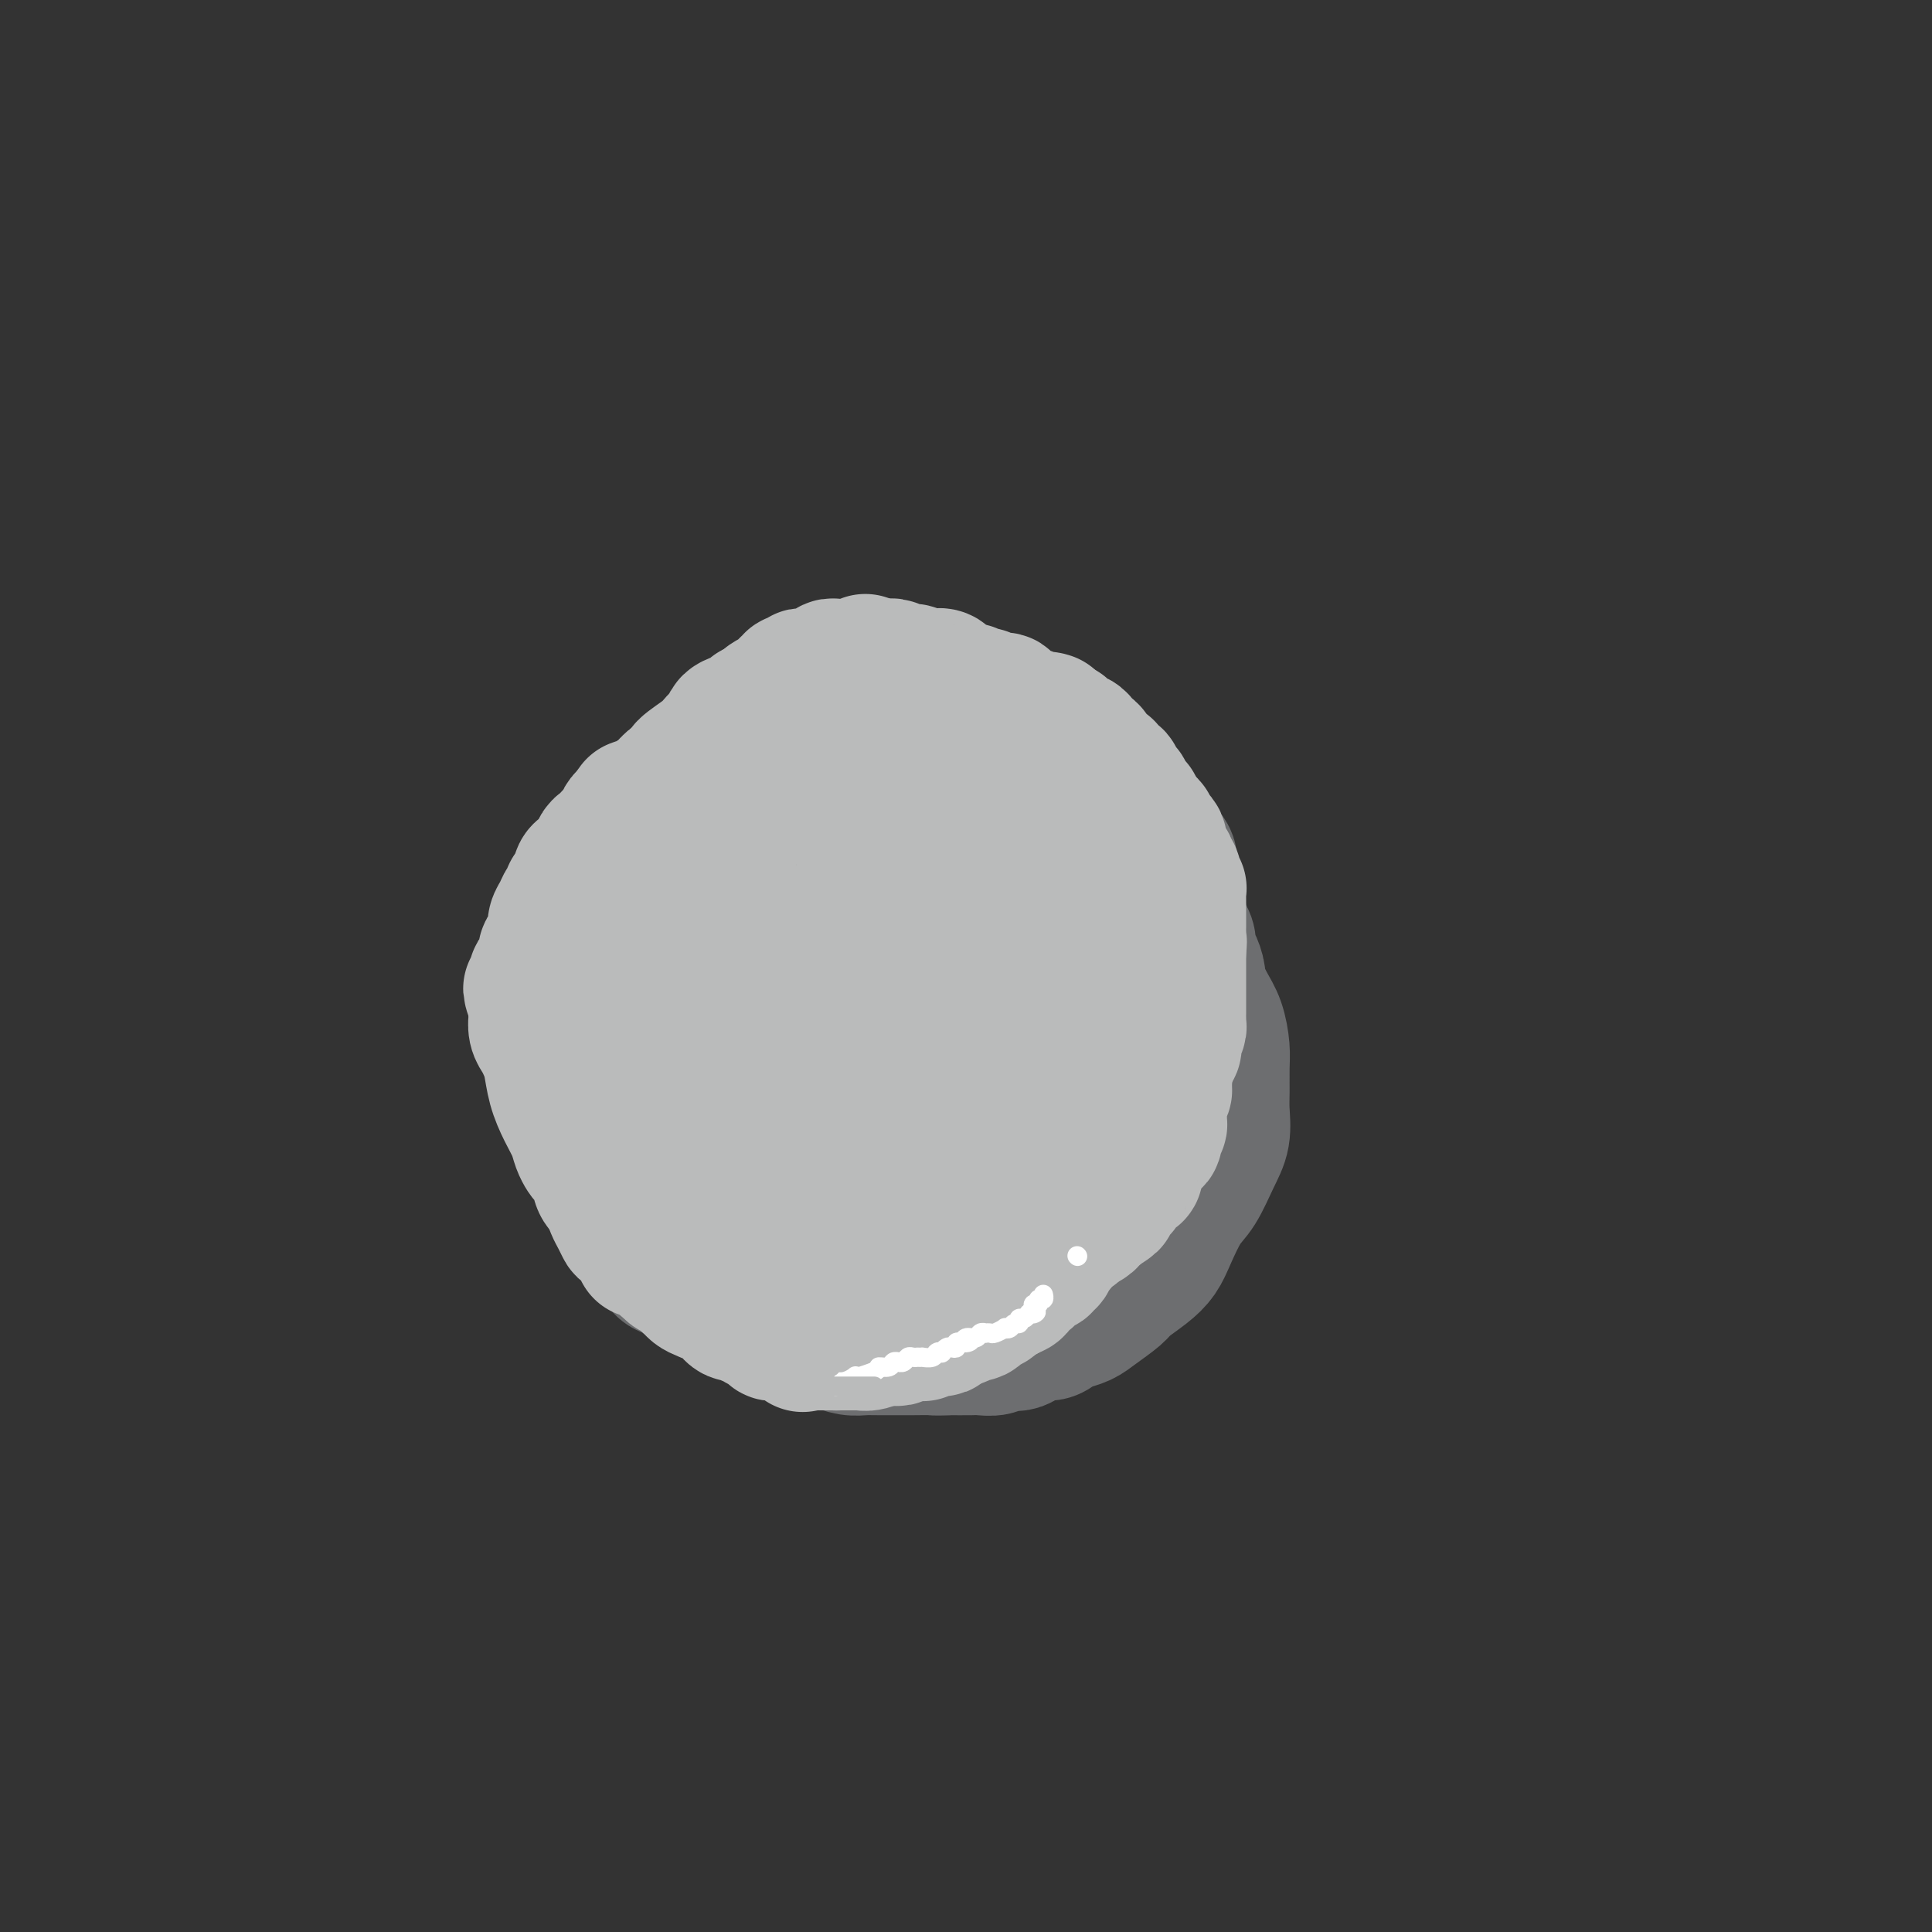 <svg viewBox='0 0 400 400' version='1.1' xmlns='http://www.w3.org/2000/svg' xmlns:xlink='http://www.w3.org/1999/xlink'><rect x="0" y="0" width="400" height="400" fill="#333333" stroke="none"/><g fill='none' stroke='#6D6E70' stroke-width='28' stroke-linecap='round' stroke-linejoin='round'><path d='M148,201c0.020,-0.722 0.040,-1.443 0,-2c-0.040,-0.557 -0.140,-0.949 0,-2c0.140,-1.051 0.520,-2.761 1,-5c0.480,-2.239 1.062,-5.008 2,-7c0.938,-1.992 2.234,-3.208 4,-6c1.766,-2.792 4.002,-7.161 5,-9c0.998,-1.839 0.758,-1.148 2,-3c1.242,-1.852 3.967,-6.247 6,-9c2.033,-2.753 3.374,-3.862 5,-5c1.626,-1.138 3.536,-2.303 5,-3c1.464,-0.697 2.483,-0.926 3,-1c0.517,-0.074 0.533,0.007 1,0c0.467,-0.007 1.386,-0.102 2,0c0.614,0.102 0.923,0.400 2,1c1.077,0.600 2.920,1.503 4,2c1.080,0.497 1.396,0.590 2,1c0.604,0.410 1.496,1.138 3,2c1.504,0.862 3.619,1.857 5,3c1.381,1.143 2.029,2.432 3,4c0.971,1.568 2.265,3.414 4,5c1.735,1.586 3.910,2.912 6,5c2.090,2.088 4.096,4.938 6,7c1.904,2.062 3.706,3.336 5,5c1.294,1.664 2.079,3.717 3,5c0.921,1.283 1.977,1.795 3,3c1.023,1.205 2.011,3.102 3,5'/><path d='M233,197c5.509,6.412 2.782,2.942 2,3c-0.782,0.058 0.381,3.644 1,6c0.619,2.356 0.696,3.482 1,5c0.304,1.518 0.836,3.430 1,5c0.164,1.570 -0.041,2.800 0,4c0.041,1.200 0.329,2.371 0,4c-0.329,1.629 -1.274,3.716 -2,6c-0.726,2.284 -1.232,4.764 -2,7c-0.768,2.236 -1.796,4.228 -3,6c-1.204,1.772 -2.583,3.324 -4,5c-1.417,1.676 -2.872,3.476 -4,5c-1.128,1.524 -1.930,2.772 -3,4c-1.070,1.228 -2.408,2.437 -3,3c-0.592,0.563 -0.440,0.479 -1,1c-0.560,0.521 -1.833,1.646 -3,2c-1.167,0.354 -2.226,-0.063 -3,0c-0.774,0.063 -1.261,0.605 -2,1c-0.739,0.395 -1.728,0.643 -3,1c-1.272,0.357 -2.825,0.823 -4,1c-1.175,0.177 -1.970,0.066 -3,0c-1.030,-0.066 -2.295,-0.086 -4,0c-1.705,0.086 -3.849,0.278 -6,0c-2.151,-0.278 -4.309,-1.026 -6,-2c-1.691,-0.974 -2.916,-2.176 -5,-3c-2.084,-0.824 -5.026,-1.272 -7,-2c-1.974,-0.728 -2.981,-1.738 -5,-3c-2.019,-1.262 -5.049,-2.777 -7,-4c-1.951,-1.223 -2.822,-2.152 -4,-3c-1.178,-0.848 -2.663,-1.613 -4,-3c-1.337,-1.387 -2.525,-3.396 -4,-5c-1.475,-1.604 -3.238,-2.802 -5,-4'/><path d='M141,237c-3.499,-3.023 -3.746,-3.080 -5,-4c-1.254,-0.920 -3.516,-2.702 -5,-4c-1.484,-1.298 -2.190,-2.113 -3,-3c-0.810,-0.887 -1.724,-1.847 -2,-3c-0.276,-1.153 0.085,-2.501 0,-4c-0.085,-1.499 -0.617,-3.151 -1,-5c-0.383,-1.849 -0.617,-3.896 0,-6c0.617,-2.104 2.087,-4.267 3,-6c0.913,-1.733 1.271,-3.038 2,-5c0.729,-1.962 1.829,-4.581 3,-7c1.171,-2.419 2.413,-4.639 4,-7c1.587,-2.361 3.521,-4.862 5,-7c1.479,-2.138 2.505,-3.914 4,-6c1.495,-2.086 3.460,-4.482 5,-6c1.540,-1.518 2.655,-2.157 5,-4c2.345,-1.843 5.920,-4.890 7,-6c1.080,-1.110 -0.335,-0.283 1,-1c1.335,-0.717 5.422,-2.976 8,-4c2.578,-1.024 3.649,-0.811 5,-1c1.351,-0.189 2.983,-0.780 4,-1c1.017,-0.220 1.419,-0.068 2,0c0.581,0.068 1.340,0.054 2,0c0.660,-0.054 1.222,-0.147 2,0c0.778,0.147 1.771,0.533 3,1c1.229,0.467 2.695,1.015 4,2c1.305,0.985 2.451,2.407 4,4c1.549,1.593 3.501,3.358 5,5c1.499,1.642 2.546,3.162 5,6c2.454,2.838 6.314,6.995 10,10c3.686,3.005 7.196,4.859 10,7c2.804,2.141 4.902,4.571 7,7'/><path d='M235,189c7.258,6.809 4.903,4.330 5,4c0.097,-0.330 2.645,1.488 4,3c1.355,1.512 1.516,2.719 2,4c0.484,1.281 1.293,2.638 2,4c0.707,1.362 1.314,2.731 2,4c0.686,1.269 1.451,2.438 2,4c0.549,1.562 0.880,3.516 1,5c0.120,1.484 0.027,2.498 0,4c-0.027,1.502 0.012,3.490 0,5c-0.012,1.510 -0.075,2.540 0,4c0.075,1.460 0.287,3.349 0,5c-0.287,1.651 -1.074,3.064 -2,5c-0.926,1.936 -1.993,4.394 -3,6c-1.007,1.606 -1.954,2.360 -3,4c-1.046,1.640 -2.189,4.168 -3,6c-0.811,1.832 -1.288,2.970 -2,4c-0.712,1.030 -1.660,1.953 -3,3c-1.340,1.047 -3.073,2.217 -4,3c-0.927,0.783 -1.050,1.179 -2,2c-0.950,0.821 -2.729,2.067 -4,3c-1.271,0.933 -2.034,1.554 -3,2c-0.966,0.446 -2.134,0.716 -3,1c-0.866,0.284 -1.429,0.583 -2,1c-0.571,0.417 -1.149,0.953 -2,1c-0.851,0.047 -1.976,-0.394 -3,0c-1.024,0.394 -1.949,1.622 -3,2c-1.051,0.378 -2.229,-0.095 -3,0c-0.771,0.095 -1.134,0.757 -2,1c-0.866,0.243 -2.233,0.065 -3,0c-0.767,-0.065 -0.933,-0.019 -2,0c-1.067,0.019 -3.033,0.009 -5,0'/><path d='M196,279c-2.810,0.155 -2.335,0.042 -3,0c-0.665,-0.042 -2.471,-0.011 -4,0c-1.529,0.011 -2.782,0.004 -4,0c-1.218,-0.004 -2.400,-0.004 -3,0c-0.600,0.004 -0.618,0.013 -1,0c-0.382,-0.013 -1.127,-0.048 -2,0c-0.873,0.048 -1.875,0.178 -3,0c-1.125,-0.178 -2.373,-0.663 -3,-1c-0.627,-0.337 -0.632,-0.524 -2,-1c-1.368,-0.476 -4.100,-1.241 -6,-2c-1.900,-0.759 -2.970,-1.513 -4,-2c-1.030,-0.487 -2.021,-0.707 -3,-1c-0.979,-0.293 -1.945,-0.657 -3,-1c-1.055,-0.343 -2.199,-0.664 -3,-1c-0.801,-0.336 -1.260,-0.689 -2,-1c-0.740,-0.311 -1.760,-0.582 -3,-1c-1.240,-0.418 -2.698,-0.983 -4,-2c-1.302,-1.017 -2.447,-2.485 -3,-3c-0.553,-0.515 -0.514,-0.076 -1,0c-0.486,0.076 -1.496,-0.210 -2,-1c-0.504,-0.790 -0.502,-2.084 -1,-3c-0.498,-0.916 -1.495,-1.453 -2,-2c-0.505,-0.547 -0.518,-1.105 -1,-2c-0.482,-0.895 -1.435,-2.126 -2,-3c-0.565,-0.874 -0.743,-1.391 -1,-2c-0.257,-0.609 -0.594,-1.311 -1,-2c-0.406,-0.689 -0.882,-1.367 -1,-2c-0.118,-0.633 0.123,-1.221 0,-2c-0.123,-0.779 -0.610,-1.748 -1,-3c-0.390,-1.252 -0.683,-2.786 -1,-4c-0.317,-1.214 -0.659,-2.107 -1,-3'/><path d='M125,234c-1.155,-3.752 -1.043,-4.133 -1,-5c0.043,-0.867 0.018,-2.220 0,-3c-0.018,-0.780 -0.030,-0.988 0,-2c0.030,-1.012 0.103,-2.829 0,-4c-0.103,-1.171 -0.382,-1.696 0,-3c0.382,-1.304 1.426,-3.388 2,-5c0.574,-1.612 0.679,-2.751 1,-4c0.321,-1.249 0.858,-2.609 1,-4c0.142,-1.391 -0.112,-2.815 0,-4c0.112,-1.185 0.589,-2.131 1,-3c0.411,-0.869 0.754,-1.661 1,-3c0.246,-1.339 0.393,-3.226 1,-4c0.607,-0.774 1.672,-0.434 2,-1c0.328,-0.566 -0.083,-2.038 0,-3c0.083,-0.962 0.659,-1.416 1,-2c0.341,-0.584 0.446,-1.300 1,-2c0.554,-0.700 1.557,-1.384 2,-2c0.443,-0.616 0.327,-1.163 1,-2c0.673,-0.837 2.135,-1.964 3,-3c0.865,-1.036 1.131,-1.979 2,-3c0.869,-1.021 2.339,-2.118 3,-3c0.661,-0.882 0.513,-1.549 1,-2c0.487,-0.451 1.608,-0.688 3,-2c1.392,-1.312 3.056,-3.700 4,-5c0.944,-1.300 1.169,-1.510 2,-2c0.831,-0.490 2.268,-1.258 3,-2c0.732,-0.742 0.760,-1.459 1,-2c0.240,-0.541 0.693,-0.908 1,-1c0.307,-0.092 0.467,0.091 1,0c0.533,-0.091 1.438,-0.454 2,-1c0.562,-0.546 0.781,-1.273 1,-2'/><path d='M165,150c3.821,-3.659 2.375,-1.807 2,-1c-0.375,0.807 0.323,0.570 1,0c0.677,-0.570 1.334,-1.473 2,-2c0.666,-0.527 1.341,-0.677 2,-1c0.659,-0.323 1.303,-0.819 2,-1c0.697,-0.181 1.447,-0.049 2,0c0.553,0.049 0.909,0.013 1,0c0.091,-0.013 -0.083,-0.003 0,0c0.083,0.003 0.422,0.001 1,0c0.578,-0.001 1.395,-0.000 2,0c0.605,0.000 0.999,0.000 2,0c1.001,-0.000 2.611,-0.000 5,0c2.389,0.000 5.558,0.000 8,0c2.442,-0.000 4.158,-0.001 5,0c0.842,0.001 0.809,0.003 1,0c0.191,-0.003 0.604,-0.012 1,0c0.396,0.012 0.774,0.046 1,0c0.226,-0.046 0.298,-0.171 1,0c0.702,0.171 2.033,0.637 3,1c0.967,0.363 1.568,0.623 2,1c0.432,0.377 0.693,0.871 1,1c0.307,0.129 0.659,-0.106 1,0c0.341,0.106 0.670,0.553 1,1'/><path d='M212,149c1.543,0.735 0.901,0.574 1,1c0.099,0.426 0.940,1.439 2,2c1.060,0.561 2.339,0.672 3,1c0.661,0.328 0.703,0.875 1,1c0.297,0.125 0.849,-0.173 1,0c0.151,0.173 -0.100,0.816 0,1c0.100,0.184 0.550,-0.091 1,0c0.450,0.091 0.899,0.549 1,1c0.101,0.451 -0.145,0.894 0,1c0.145,0.106 0.682,-0.127 1,0c0.318,0.127 0.418,0.612 1,1c0.582,0.388 1.647,0.677 2,1c0.353,0.323 -0.007,0.678 0,1c0.007,0.322 0.379,0.611 1,1c0.621,0.389 1.490,0.877 2,1c0.510,0.123 0.660,-0.117 1,0c0.340,0.117 0.868,0.593 1,1c0.132,0.407 -0.134,0.744 0,1c0.134,0.256 0.666,0.432 1,1c0.334,0.568 0.468,1.530 1,2c0.532,0.470 1.461,0.449 2,1c0.539,0.551 0.687,1.675 1,2c0.313,0.325 0.791,-0.148 1,0c0.209,0.148 0.149,0.916 0,1c-0.149,0.084 -0.386,-0.516 0,0c0.386,0.516 1.396,2.147 2,3c0.604,0.853 0.802,0.926 1,1'/><path d='M240,175c4.266,4.568 0.932,2.990 0,3c-0.932,0.010 0.539,1.610 1,2c0.461,0.390 -0.087,-0.428 0,0c0.087,0.428 0.808,2.104 1,3c0.192,0.896 -0.144,1.014 0,1c0.144,-0.014 0.770,-0.158 1,0c0.230,0.158 0.065,0.620 0,1c-0.065,0.380 -0.031,0.678 0,1c0.031,0.322 0.060,0.668 0,1c-0.060,0.332 -0.210,0.652 0,1c0.210,0.348 0.778,0.726 1,1c0.222,0.274 0.097,0.444 0,1c-0.097,0.556 -0.167,1.499 0,2c0.167,0.501 0.570,0.560 1,1c0.430,0.440 0.886,1.263 1,2c0.114,0.737 -0.113,1.390 0,2c0.113,0.610 0.566,1.178 1,2c0.434,0.822 0.848,1.896 1,3c0.152,1.104 0.041,2.236 0,3c-0.041,0.764 -0.011,1.159 0,2c0.011,0.841 0.003,2.127 0,3c-0.003,0.873 0.000,1.334 0,2c-0.000,0.666 -0.003,1.539 0,2c0.003,0.461 0.013,0.511 0,1c-0.013,0.489 -0.048,1.418 0,2c0.048,0.582 0.178,0.816 0,1c-0.178,0.184 -0.663,0.319 -1,1c-0.337,0.681 -0.525,1.909 -1,3c-0.475,1.091 -1.238,2.046 -2,3'/><path d='M244,225c-0.971,1.833 -1.398,2.416 -2,3c-0.602,0.584 -1.380,1.168 -2,2c-0.620,0.832 -1.083,1.912 -2,3c-0.917,1.088 -2.288,2.186 -3,3c-0.712,0.814 -0.764,1.346 -1,2c-0.236,0.654 -0.655,1.432 -1,2c-0.345,0.568 -0.617,0.927 -1,1c-0.383,0.073 -0.876,-0.139 -1,0c-0.124,0.139 0.121,0.629 0,1c-0.121,0.371 -0.610,0.624 -1,1c-0.390,0.376 -0.683,0.874 -1,1c-0.317,0.126 -0.657,-0.122 -1,0c-0.343,0.122 -0.688,0.614 -1,1c-0.312,0.386 -0.590,0.667 -1,1c-0.410,0.333 -0.952,0.719 -2,1c-1.048,0.281 -2.602,0.456 -4,1c-1.398,0.544 -2.639,1.456 -4,2c-1.361,0.544 -2.840,0.719 -4,1c-1.160,0.281 -2.000,0.668 -3,1c-1.000,0.332 -2.161,0.611 -3,1c-0.839,0.389 -1.354,0.889 -2,1c-0.646,0.111 -1.421,-0.166 -2,0c-0.579,0.166 -0.963,0.777 -2,1c-1.037,0.223 -2.729,0.060 -4,0c-1.271,-0.060 -2.122,-0.016 -3,0c-0.878,0.016 -1.782,0.005 -3,0c-1.218,-0.005 -2.749,-0.004 -4,0c-1.251,0.004 -2.222,0.011 -3,0c-0.778,-0.011 -1.363,-0.042 -2,0c-0.637,0.042 -1.325,0.155 -2,0c-0.675,-0.155 -1.338,-0.577 -2,-1'/><path d='M177,254c-3.005,0.017 -1.017,0.560 -1,0c0.017,-0.560 -1.935,-2.222 -3,-3c-1.065,-0.778 -1.241,-0.673 -2,-1c-0.759,-0.327 -2.100,-1.086 -3,-2c-0.900,-0.914 -1.357,-1.984 -2,-3c-0.643,-1.016 -1.471,-1.977 -2,-3c-0.529,-1.023 -0.758,-2.109 -1,-3c-0.242,-0.891 -0.498,-1.589 -1,-3c-0.502,-1.411 -1.249,-3.536 -2,-5c-0.751,-1.464 -1.507,-2.266 -2,-3c-0.493,-0.734 -0.724,-1.400 -1,-2c-0.276,-0.600 -0.596,-1.133 -1,-2c-0.404,-0.867 -0.893,-2.066 -1,-3c-0.107,-0.934 0.167,-1.603 0,-2c-0.167,-0.397 -0.775,-0.522 -1,-1c-0.225,-0.478 -0.068,-1.310 0,-2c0.068,-0.690 0.048,-1.240 0,-2c-0.048,-0.760 -0.125,-1.732 0,-3c0.125,-1.268 0.453,-2.832 1,-4c0.547,-1.168 1.313,-1.940 2,-3c0.687,-1.060 1.296,-2.409 2,-4c0.704,-1.591 1.501,-3.425 2,-5c0.499,-1.575 0.698,-2.891 1,-4c0.302,-1.109 0.708,-2.009 1,-3c0.292,-0.991 0.471,-2.071 1,-3c0.529,-0.929 1.407,-1.706 2,-3c0.593,-1.294 0.902,-3.107 2,-5c1.098,-1.893 2.985,-3.868 4,-5c1.015,-1.132 1.158,-1.420 2,-2c0.842,-0.580 2.383,-1.451 3,-2c0.617,-0.549 0.308,-0.774 0,-1'/><path d='M177,167c2.142,-2.785 0.998,-0.748 1,0c0.002,0.748 1.150,0.208 2,0c0.850,-0.208 1.403,-0.086 2,0c0.597,0.086 1.239,0.134 2,0c0.761,-0.134 1.641,-0.449 2,0c0.359,0.449 0.199,1.662 1,3c0.801,1.338 2.565,2.802 4,4c1.435,1.198 2.541,2.131 4,4c1.459,1.869 3.270,4.675 4,6c0.730,1.325 0.381,1.170 1,2c0.619,0.830 2.208,2.644 3,4c0.792,1.356 0.786,2.252 1,3c0.214,0.748 0.646,1.347 1,2c0.354,0.653 0.630,1.358 1,2c0.370,0.642 0.833,1.220 1,2c0.167,0.780 0.039,1.762 0,2c-0.039,0.238 0.012,-0.266 0,1c-0.012,1.266 -0.087,4.304 0,6c0.087,1.696 0.334,2.051 0,3c-0.334,0.949 -1.250,2.492 -2,4c-0.750,1.508 -1.334,2.981 -2,4c-0.666,1.019 -1.414,1.586 -2,2c-0.586,0.414 -1.012,0.677 -1,1c0.012,0.323 0.461,0.706 0,1c-0.461,0.294 -1.832,0.498 -3,1c-1.168,0.502 -2.133,1.300 -3,2c-0.867,0.700 -1.634,1.301 -3,2c-1.366,0.699 -3.329,1.496 -5,2c-1.671,0.504 -3.049,0.715 -4,1c-0.951,0.285 -1.476,0.642 -2,1'/><path d='M180,232c-4.214,1.984 -3.249,0.443 -3,0c0.249,-0.443 -0.217,0.211 -1,0c-0.783,-0.211 -1.884,-1.287 -3,-2c-1.116,-0.713 -2.247,-1.063 -3,-2c-0.753,-0.937 -1.130,-2.463 -2,-3c-0.870,-0.537 -2.235,-0.086 -3,-1c-0.765,-0.914 -0.929,-3.192 -1,-5c-0.071,-1.808 -0.047,-3.147 0,-4c0.047,-0.853 0.119,-1.220 0,-2c-0.119,-0.780 -0.427,-1.973 0,-3c0.427,-1.027 1.589,-1.890 3,-4c1.411,-2.110 3.071,-5.469 4,-7c0.929,-1.531 1.127,-1.233 2,-2c0.873,-0.767 2.420,-2.599 4,-4c1.580,-1.401 3.194,-2.373 4,-3c0.806,-0.627 0.804,-0.910 1,-1c0.196,-0.090 0.588,0.014 1,0c0.412,-0.014 0.842,-0.147 1,0c0.158,0.147 0.042,0.573 0,1c-0.042,0.427 -0.011,0.854 0,1c0.011,0.146 0.003,0.010 0,1c-0.003,0.990 -0.001,3.105 0,5c0.001,1.895 0.000,3.570 0,5c-0.000,1.430 -0.000,2.616 0,4c0.000,1.384 0.000,2.967 0,4c-0.000,1.033 -0.000,1.517 0,2'/><path d='M184,212c0.001,4.133 0.003,2.965 0,3c-0.003,0.035 -0.011,1.273 0,2c0.011,0.727 0.041,0.942 0,2c-0.041,1.058 -0.151,2.958 0,4c0.151,1.042 0.564,1.228 1,2c0.436,0.772 0.894,2.132 1,3c0.106,0.868 -0.140,1.244 0,2c0.140,0.756 0.666,1.891 1,3c0.334,1.109 0.474,2.192 1,3c0.526,0.808 1.436,1.341 2,2c0.564,0.659 0.783,1.444 1,2c0.217,0.556 0.434,0.882 1,1c0.566,0.118 1.482,0.028 2,0c0.518,-0.028 0.639,0.007 1,0c0.361,-0.007 0.961,-0.056 2,0c1.039,0.056 2.516,0.218 3,0c0.484,-0.218 -0.024,-0.817 0,-1c0.024,-0.183 0.581,0.049 1,0c0.419,-0.049 0.700,-0.381 1,-1c0.300,-0.619 0.619,-1.526 1,-2c0.381,-0.474 0.823,-0.514 1,-1c0.177,-0.486 0.089,-1.418 0,-2c-0.089,-0.582 -0.178,-0.814 0,-1c0.178,-0.186 0.622,-0.326 1,-1c0.378,-0.674 0.689,-1.881 1,-3c0.311,-1.119 0.623,-2.149 1,-3c0.377,-0.851 0.819,-1.524 1,-2c0.181,-0.476 0.100,-0.757 0,-1c-0.100,-0.243 -0.219,-0.450 0,-1c0.219,-0.550 0.777,-1.443 1,-2c0.223,-0.557 0.112,-0.779 0,-1'/><path d='M209,219c1.099,-3.184 0.346,-1.144 0,-1c-0.346,0.144 -0.285,-1.609 0,-3c0.285,-1.391 0.794,-2.421 1,-3c0.206,-0.579 0.110,-0.706 0,-1c-0.110,-0.294 -0.236,-0.756 0,-1c0.236,-0.244 0.832,-0.270 1,0c0.168,0.270 -0.092,0.837 0,1c0.092,0.163 0.535,-0.077 1,0c0.465,0.077 0.951,0.469 1,1c0.049,0.531 -0.341,1.199 0,3c0.341,1.801 1.412,4.734 2,6c0.588,1.266 0.694,0.863 1,2c0.306,1.137 0.811,3.813 1,5c0.189,1.187 0.063,0.884 0,1c-0.063,0.116 -0.062,0.650 0,1c0.062,0.350 0.186,0.514 0,1c-0.186,0.486 -0.680,1.293 -1,2c-0.320,0.707 -0.464,1.314 -1,2c-0.536,0.686 -1.463,1.452 -2,2c-0.537,0.548 -0.683,0.878 -1,1c-0.317,0.122 -0.805,0.035 -1,0c-0.195,-0.035 -0.098,-0.017 0,0'/></g>
<g fill='none' stroke='#BABBBB' stroke-width='28' stroke-linecap='round' stroke-linejoin='round'><path d='M136,222c-0.000,-0.316 -0.000,-0.632 0,-1c0.000,-0.368 0.000,-0.788 0,-1c-0.000,-0.212 -0.000,-0.217 0,-1c0.000,-0.783 0.000,-2.345 0,-3c-0.000,-0.655 -0.000,-0.402 0,-1c0.000,-0.598 0.000,-2.048 0,-3c-0.000,-0.952 -0.001,-1.406 0,-2c0.001,-0.594 0.004,-1.326 0,-2c-0.004,-0.674 -0.015,-1.289 0,-2c0.015,-0.711 0.057,-1.518 0,-2c-0.057,-0.482 -0.211,-0.639 0,-1c0.211,-0.361 0.788,-0.926 1,-1c0.212,-0.074 0.061,0.342 0,0c-0.061,-0.342 -0.031,-1.444 0,-2c0.031,-0.556 0.065,-0.568 0,-1c-0.065,-0.432 -0.228,-1.286 0,-2c0.228,-0.714 0.848,-1.290 1,-2c0.152,-0.710 -0.166,-1.555 0,-2c0.166,-0.445 0.814,-0.490 1,-1c0.186,-0.510 -0.090,-1.484 0,-2c0.090,-0.516 0.546,-0.572 1,-1c0.454,-0.428 0.906,-1.228 1,-2c0.094,-0.772 -0.171,-1.516 0,-2c0.171,-0.484 0.777,-0.707 1,-1c0.223,-0.293 0.064,-0.655 0,-1c-0.064,-0.345 -0.032,-0.672 0,-1'/><path d='M142,182c0.742,-2.511 0.097,-1.289 0,-1c-0.097,0.289 0.355,-0.356 1,-1c0.645,-0.644 1.482,-1.286 2,-2c0.518,-0.714 0.717,-1.501 1,-2c0.283,-0.499 0.649,-0.712 1,-1c0.351,-0.288 0.686,-0.652 1,-1c0.314,-0.348 0.605,-0.681 1,-1c0.395,-0.319 0.893,-0.623 1,-1c0.107,-0.377 -0.179,-0.825 0,-1c0.179,-0.175 0.821,-0.075 1,0c0.179,0.075 -0.106,0.125 0,0c0.106,-0.125 0.602,-0.425 1,-1c0.398,-0.575 0.698,-1.426 1,-2c0.302,-0.574 0.606,-0.871 1,-1c0.394,-0.129 0.879,-0.091 1,0c0.121,0.091 -0.122,0.236 0,0c0.122,-0.236 0.610,-0.851 1,-1c0.390,-0.149 0.681,0.170 1,0c0.319,-0.170 0.667,-0.829 1,-1c0.333,-0.171 0.652,0.147 1,0c0.348,-0.147 0.723,-0.757 1,-1c0.277,-0.243 0.454,-0.118 1,0c0.546,0.118 1.461,0.229 2,0c0.539,-0.229 0.703,-0.797 1,-1c0.297,-0.203 0.727,-0.040 1,0c0.273,0.040 0.388,-0.041 1,0c0.612,0.041 1.722,0.204 2,0c0.278,-0.204 -0.276,-0.776 0,-1c0.276,-0.224 1.382,-0.099 2,0c0.618,0.099 0.748,0.171 1,0c0.252,-0.171 0.626,-0.586 1,-1'/><path d='M172,161c3.180,-1.083 1.629,-0.290 1,0c-0.629,0.290 -0.338,0.078 0,0c0.338,-0.078 0.723,-0.021 1,0c0.277,0.021 0.446,0.007 1,0c0.554,-0.007 1.493,-0.006 2,0c0.507,0.006 0.584,0.016 1,0c0.416,-0.016 1.172,-0.057 2,0c0.828,0.057 1.726,0.211 2,0c0.274,-0.211 -0.078,-0.789 0,-1c0.078,-0.211 0.587,-0.057 1,0c0.413,0.057 0.731,0.015 1,0c0.269,-0.015 0.491,-0.005 1,0c0.509,0.005 1.306,0.005 2,0c0.694,-0.005 1.285,-0.017 2,0c0.715,0.017 1.553,0.061 2,0c0.447,-0.061 0.504,-0.227 1,0c0.496,0.227 1.430,0.849 2,1c0.570,0.151 0.776,-0.167 1,0c0.224,0.167 0.464,0.818 1,1c0.536,0.182 1.366,-0.106 2,0c0.634,0.106 1.073,0.607 2,1c0.927,0.393 2.343,0.678 3,1c0.657,0.322 0.555,0.680 1,1c0.445,0.320 1.436,0.601 2,1c0.564,0.399 0.701,0.916 1,1c0.299,0.084 0.761,-0.266 1,0c0.239,0.266 0.257,1.149 1,2c0.743,0.851 2.212,1.672 3,2c0.788,0.328 0.894,0.164 1,0'/><path d='M213,171c3.650,2.099 2.276,1.845 2,2c-0.276,0.155 0.545,0.719 1,1c0.455,0.281 0.545,0.278 1,1c0.455,0.722 1.275,2.168 2,3c0.725,0.832 1.356,1.049 2,2c0.644,0.951 1.299,2.635 2,4c0.701,1.365 1.446,2.411 2,3c0.554,0.589 0.918,0.720 1,1c0.082,0.280 -0.119,0.709 0,1c0.119,0.291 0.558,0.445 1,1c0.442,0.555 0.888,1.509 1,2c0.112,0.491 -0.110,0.517 0,1c0.110,0.483 0.552,1.424 1,2c0.448,0.576 0.904,0.788 1,1c0.096,0.212 -0.166,0.423 0,1c0.166,0.577 0.762,1.520 1,2c0.238,0.480 0.120,0.496 0,1c-0.120,0.504 -0.242,1.497 0,2c0.242,0.503 0.850,0.515 1,1c0.150,0.485 -0.156,1.444 0,2c0.156,0.556 0.774,0.710 1,1c0.226,0.290 0.061,0.716 0,1c-0.061,0.284 -0.016,0.426 0,1c0.016,0.574 0.004,1.580 0,2c-0.004,0.420 -0.001,0.253 0,1c0.001,0.747 0.000,2.407 0,3c-0.000,0.593 -0.000,0.120 0,1c0.000,0.880 0.000,3.112 0,4c-0.000,0.888 -0.000,0.431 0,1c0.000,0.569 0.000,2.162 0,3c-0.000,0.838 -0.000,0.919 0,1'/><path d='M233,224c0.236,4.390 -0.672,1.365 -1,1c-0.328,-0.365 -0.074,1.930 0,3c0.074,1.070 -0.032,0.916 0,1c0.032,0.084 0.202,0.406 0,1c-0.202,0.594 -0.776,1.458 -1,2c-0.224,0.542 -0.098,0.760 0,1c0.098,0.240 0.167,0.501 0,1c-0.167,0.499 -0.570,1.235 -1,2c-0.430,0.765 -0.889,1.560 -1,2c-0.111,0.440 0.125,0.527 0,1c-0.125,0.473 -0.609,1.334 -1,2c-0.391,0.666 -0.687,1.137 -1,2c-0.313,0.863 -0.641,2.117 -1,3c-0.359,0.883 -0.748,1.394 -1,2c-0.252,0.606 -0.367,1.308 -1,2c-0.633,0.692 -1.782,1.373 -2,2c-0.218,0.627 0.497,1.200 0,2c-0.497,0.800 -2.206,1.828 -3,2c-0.794,0.172 -0.673,-0.511 -1,0c-0.327,0.511 -1.103,2.218 -2,3c-0.897,0.782 -1.915,0.639 -3,1c-1.085,0.361 -2.237,1.225 -3,2c-0.763,0.775 -1.136,1.462 -2,2c-0.864,0.538 -2.221,0.929 -3,1c-0.779,0.071 -0.982,-0.177 -1,0c-0.018,0.177 0.150,0.780 0,1c-0.150,0.220 -0.618,0.059 -1,0c-0.382,-0.059 -0.680,-0.016 -1,0c-0.320,0.016 -0.663,0.004 -1,0c-0.337,-0.004 -0.668,-0.001 -1,0c-0.332,0.001 -0.666,0.001 -1,0'/><path d='M199,266c-2.931,1.249 -1.758,0.870 -2,1c-0.242,0.130 -1.900,0.767 -3,1c-1.100,0.233 -1.642,0.062 -2,0c-0.358,-0.062 -0.533,-0.017 -1,0c-0.467,0.017 -1.225,0.004 -2,0c-0.775,-0.004 -1.568,-0.001 -2,0c-0.432,0.001 -0.505,0.000 -1,0c-0.495,-0.000 -1.414,-0.000 -2,0c-0.586,0.000 -0.839,0.000 -1,0c-0.161,-0.000 -0.231,0.000 -1,0c-0.769,-0.000 -2.237,-0.000 -3,0c-0.763,0.000 -0.820,0.001 -1,0c-0.180,-0.001 -0.485,-0.003 -1,0c-0.515,0.003 -1.242,0.011 -2,0c-0.758,-0.011 -1.546,-0.042 -2,0c-0.454,0.042 -0.573,0.155 -1,0c-0.427,-0.155 -1.161,-0.580 -2,-1c-0.839,-0.420 -1.782,-0.834 -2,-1c-0.218,-0.166 0.289,-0.082 0,0c-0.289,0.082 -1.376,0.162 -2,0c-0.624,-0.162 -0.786,-0.567 -1,-1c-0.214,-0.433 -0.481,-0.894 -1,-1c-0.519,-0.106 -1.292,0.144 -2,0c-0.708,-0.144 -1.352,-0.683 -2,-1c-0.648,-0.317 -1.302,-0.410 -2,-1c-0.698,-0.590 -1.441,-1.675 -2,-2c-0.559,-0.325 -0.933,0.109 -1,0c-0.067,-0.109 0.174,-0.760 0,-1c-0.174,-0.240 -0.764,-0.069 -1,0c-0.236,0.069 -0.118,0.034 0,0'/><path d='M154,259c-2.968,-1.328 -1.386,-0.148 -1,0c0.386,0.148 -0.422,-0.735 -1,-1c-0.578,-0.265 -0.927,0.087 -1,0c-0.073,-0.087 0.130,-0.615 0,-1c-0.130,-0.385 -0.593,-0.628 -1,-1c-0.407,-0.372 -0.757,-0.873 -1,-1c-0.243,-0.127 -0.379,0.121 -1,0c-0.621,-0.121 -1.726,-0.611 -2,-1c-0.274,-0.389 0.282,-0.677 0,-1c-0.282,-0.323 -1.403,-0.681 -2,-1c-0.597,-0.319 -0.669,-0.600 -1,-1c-0.331,-0.400 -0.919,-0.919 -1,-1c-0.081,-0.081 0.346,0.278 0,0c-0.346,-0.278 -1.465,-1.191 -2,-2c-0.535,-0.809 -0.487,-1.512 -1,-2c-0.513,-0.488 -1.588,-0.760 -2,-1c-0.412,-0.240 -0.162,-0.450 0,-1c0.162,-0.550 0.236,-1.442 0,-2c-0.236,-0.558 -0.781,-0.783 -1,-1c-0.219,-0.217 -0.111,-0.424 0,-1c0.111,-0.576 0.226,-1.519 0,-2c-0.226,-0.481 -0.792,-0.500 -1,-1c-0.208,-0.500 -0.060,-1.482 0,-2c0.060,-0.518 0.030,-0.572 0,-1c-0.030,-0.428 -0.061,-1.231 0,-2c0.061,-0.769 0.212,-1.504 0,-2c-0.212,-0.496 -0.789,-0.752 -1,-1c-0.211,-0.248 -0.057,-0.489 0,-1c0.057,-0.511 0.015,-1.291 0,-2c-0.015,-0.709 -0.004,-1.345 0,-2c0.004,-0.655 0.002,-1.327 0,-2'/><path d='M134,222c-0.464,-3.672 -0.124,-1.351 0,-1c0.124,0.351 0.033,-1.267 0,-2c-0.033,-0.733 -0.009,-0.582 0,-1c0.009,-0.418 0.002,-1.404 0,-2c-0.002,-0.596 -0.001,-0.801 0,-1c0.001,-0.199 0.000,-0.390 0,-1c-0.000,-0.610 -0.000,-1.638 0,-2c0.000,-0.362 0.000,-0.058 0,-1c-0.000,-0.942 -0.000,-3.130 0,-4c0.000,-0.870 0.000,-0.424 0,-1c-0.000,-0.576 -0.001,-2.176 0,-3c0.001,-0.824 0.003,-0.871 0,-2c-0.003,-1.129 -0.012,-3.339 0,-4c0.012,-0.661 0.045,0.227 0,0c-0.045,-0.227 -0.170,-1.570 0,-3c0.170,-1.430 0.633,-2.946 1,-4c0.367,-1.054 0.637,-1.647 1,-2c0.363,-0.353 0.818,-0.466 1,-1c0.182,-0.534 0.091,-1.490 0,-2c-0.091,-0.510 -0.183,-0.574 0,-1c0.183,-0.426 0.640,-1.214 1,-2c0.360,-0.786 0.622,-1.572 1,-2c0.378,-0.428 0.871,-0.500 1,-1c0.129,-0.500 -0.106,-1.430 0,-2c0.106,-0.570 0.554,-0.782 1,-1c0.446,-0.218 0.890,-0.442 1,-1c0.110,-0.558 -0.115,-1.448 0,-2c0.115,-0.552 0.569,-0.764 1,-1c0.431,-0.236 0.837,-0.496 1,-1c0.163,-0.504 0.081,-1.252 0,-2'/><path d='M144,169c1.995,-4.051 1.984,-1.678 2,-1c0.016,0.678 0.061,-0.339 0,-1c-0.061,-0.661 -0.227,-0.965 0,-1c0.227,-0.035 0.848,0.201 1,0c0.152,-0.201 -0.166,-0.837 0,-1c0.166,-0.163 0.814,0.149 1,0c0.186,-0.149 -0.090,-0.757 0,-1c0.090,-0.243 0.546,-0.121 1,0c0.454,0.121 0.905,0.243 1,0c0.095,-0.243 -0.168,-0.849 0,-1c0.168,-0.151 0.766,0.153 1,0c0.234,-0.153 0.104,-0.763 0,-1c-0.104,-0.237 -0.182,-0.101 0,0c0.182,0.101 0.624,0.167 1,0c0.376,-0.167 0.688,-0.566 1,-1c0.312,-0.434 0.625,-0.904 1,-1c0.375,-0.096 0.811,0.181 1,0c0.189,-0.181 0.132,-0.822 0,-1c-0.132,-0.178 -0.337,0.106 0,0c0.337,-0.106 1.217,-0.603 2,-1c0.783,-0.397 1.468,-0.694 2,-1c0.532,-0.306 0.912,-0.622 1,-1c0.088,-0.378 -0.114,-0.818 0,-1c0.114,-0.182 0.545,-0.105 1,0c0.455,0.105 0.934,0.238 1,0c0.066,-0.238 -0.281,-0.847 0,-1c0.281,-0.153 1.191,0.151 2,0c0.809,-0.151 1.517,-0.757 2,-1c0.483,-0.243 0.742,-0.121 1,0'/><path d='M167,153c3.737,-2.471 1.578,-0.648 1,0c-0.578,0.648 0.424,0.121 1,0c0.576,-0.121 0.727,0.165 1,0c0.273,-0.165 0.667,-0.780 1,-1c0.333,-0.220 0.604,-0.045 1,0c0.396,0.045 0.918,-0.041 1,0c0.082,0.041 -0.276,0.207 0,0c0.276,-0.207 1.187,-0.788 2,-1c0.813,-0.212 1.527,-0.057 2,0c0.473,0.057 0.705,0.015 1,0c0.295,-0.015 0.652,-0.004 1,0c0.348,0.004 0.687,0.001 1,0c0.313,-0.001 0.598,-0.000 1,0c0.402,0.000 0.920,0.000 1,0c0.080,-0.000 -0.277,-0.000 0,0c0.277,0.000 1.187,0.000 2,0c0.813,-0.000 1.527,-0.000 2,0c0.473,0.000 0.705,0.000 1,0c0.295,-0.000 0.653,-0.000 1,0c0.347,0.000 0.685,0.000 1,0c0.315,-0.000 0.609,-0.001 1,0c0.391,0.001 0.878,0.003 1,0c0.122,-0.003 -0.122,-0.011 0,0c0.122,0.011 0.610,0.041 1,0c0.390,-0.041 0.683,-0.155 1,0c0.317,0.155 0.659,0.577 1,1'/><path d='M194,152c4.444,-0.215 2.055,-0.254 1,0c-1.055,0.254 -0.776,0.799 0,1c0.776,0.201 2.049,0.058 3,0c0.951,-0.058 1.578,-0.030 2,0c0.422,0.030 0.637,0.063 1,0c0.363,-0.063 0.873,-0.220 1,0c0.127,0.220 -0.130,0.819 0,1c0.130,0.181 0.648,-0.056 1,0c0.352,0.056 0.540,0.406 1,1c0.460,0.594 1.194,1.431 2,2c0.806,0.569 1.684,0.870 2,1c0.316,0.130 0.070,0.090 0,0c-0.070,-0.090 0.037,-0.230 0,0c-0.037,0.230 -0.216,0.831 0,1c0.216,0.169 0.828,-0.094 1,0c0.172,0.094 -0.095,0.546 0,1c0.095,0.454 0.551,0.909 1,1c0.449,0.091 0.891,-0.184 1,0c0.109,0.184 -0.114,0.826 0,1c0.114,0.174 0.566,-0.121 1,0c0.434,0.121 0.851,0.658 1,1c0.149,0.342 0.029,0.490 0,1c-0.029,0.510 0.034,1.382 0,2c-0.034,0.618 -0.165,0.981 0,1c0.165,0.019 0.625,-0.305 1,0c0.375,0.305 0.664,1.240 1,2c0.336,0.760 0.720,1.344 1,2c0.280,0.656 0.457,1.382 1,2c0.543,0.618 1.454,1.128 2,2c0.546,0.872 0.727,2.106 1,3c0.273,0.894 0.636,1.447 1,2'/><path d='M221,180c1.471,3.227 1.150,2.796 1,3c-0.150,0.204 -0.127,1.044 0,2c0.127,0.956 0.360,2.027 1,4c0.640,1.973 1.688,4.848 2,7c0.312,2.152 -0.113,3.580 0,5c0.113,1.420 0.762,2.833 1,4c0.238,1.167 0.065,2.089 0,3c-0.065,0.911 -0.020,1.811 0,3c0.020,1.189 0.016,2.667 0,4c-0.016,1.333 -0.046,2.523 0,4c0.046,1.477 0.166,3.243 0,5c-0.166,1.757 -0.618,3.505 -1,5c-0.382,1.495 -0.694,2.736 -1,4c-0.306,1.264 -0.607,2.551 -1,4c-0.393,1.449 -0.879,3.060 -1,4c-0.121,0.940 0.121,1.208 0,2c-0.121,0.792 -0.606,2.109 -1,3c-0.394,0.891 -0.698,1.356 -1,2c-0.302,0.644 -0.602,1.469 -1,2c-0.398,0.531 -0.894,0.770 -1,1c-0.106,0.230 0.179,0.452 0,1c-0.179,0.548 -0.821,1.423 -1,2c-0.179,0.577 0.106,0.855 0,1c-0.106,0.145 -0.603,0.157 -1,1c-0.397,0.843 -0.694,2.517 -1,3c-0.306,0.483 -0.621,-0.225 -1,0c-0.379,0.225 -0.823,1.384 -1,2c-0.177,0.616 -0.089,0.691 0,1c0.089,0.309 0.178,0.852 0,1c-0.178,0.148 -0.622,-0.101 -1,0c-0.378,0.101 -0.689,0.550 -1,1'/><path d='M211,264c-1.786,2.741 -1.249,0.594 -1,0c0.249,-0.594 0.212,0.366 0,1c-0.212,0.634 -0.600,0.941 -1,1c-0.400,0.059 -0.814,-0.129 -1,0c-0.186,0.129 -0.144,0.574 0,1c0.144,0.426 0.389,0.831 0,1c-0.389,0.169 -1.414,0.102 -2,0c-0.586,-0.102 -0.734,-0.237 -1,0c-0.266,0.237 -0.649,0.847 -1,1c-0.351,0.153 -0.669,-0.151 -1,0c-0.331,0.151 -0.676,0.757 -1,1c-0.324,0.243 -0.629,0.121 -1,0c-0.371,-0.121 -0.810,-0.242 -1,0c-0.190,0.242 -0.132,0.849 0,1c0.132,0.151 0.337,-0.152 0,0c-0.337,0.152 -1.217,0.759 -2,1c-0.783,0.241 -1.467,0.116 -2,0c-0.533,-0.116 -0.913,-0.224 -1,0c-0.087,0.224 0.118,0.778 0,1c-0.118,0.222 -0.559,0.111 -1,0'/><path d='M194,273c-2.869,1.333 -1.542,0.165 -1,0c0.542,-0.165 0.299,0.673 0,1c-0.299,0.327 -0.654,0.144 -1,0c-0.346,-0.144 -0.684,-0.249 -1,0c-0.316,0.249 -0.609,0.851 -1,1c-0.391,0.149 -0.879,-0.156 -1,0c-0.121,0.156 0.126,0.774 0,1c-0.126,0.226 -0.625,0.061 -1,0c-0.375,-0.061 -0.625,-0.017 -1,0c-0.375,0.017 -0.874,0.008 -1,0c-0.126,-0.008 0.120,-0.016 0,0c-0.120,0.016 -0.605,0.056 -1,0c-0.395,-0.056 -0.700,-0.207 -1,0c-0.300,0.207 -0.595,0.774 -1,1c-0.405,0.226 -0.922,0.113 -1,0c-0.078,-0.113 0.281,-0.226 0,0c-0.281,0.226 -1.203,0.793 -2,1c-0.797,0.207 -1.469,0.056 -2,0c-0.531,-0.056 -0.921,-0.015 -1,0c-0.079,0.015 0.152,0.004 0,0c-0.152,-0.004 -0.689,-0.001 -1,0c-0.311,0.001 -0.398,0.000 -1,0c-0.602,-0.000 -1.719,-0.000 -2,0c-0.281,0.000 0.276,0.000 0,0c-0.276,-0.000 -1.383,-0.000 -2,0c-0.617,0.000 -0.743,0.000 -1,0c-0.257,-0.000 -0.645,-0.000 -1,0c-0.355,0.000 -0.678,0.000 -1,0'/><path d='M168,278c-3.989,0.756 -0.963,0.146 0,0c0.963,-0.146 -0.137,0.171 -1,0c-0.863,-0.171 -1.488,-0.830 -2,-1c-0.512,-0.170 -0.910,0.151 -1,0c-0.090,-0.151 0.129,-0.772 0,-1c-0.129,-0.228 -0.607,-0.064 -1,0c-0.393,0.064 -0.700,0.027 -1,0c-0.300,-0.027 -0.591,-0.045 -1,0c-0.409,0.045 -0.936,0.151 -1,0c-0.064,-0.151 0.333,-0.561 0,-1c-0.333,-0.439 -1.398,-0.906 -2,-1c-0.602,-0.094 -0.742,0.187 -1,0c-0.258,-0.187 -0.633,-0.840 -1,-1c-0.367,-0.160 -0.724,0.175 -1,0c-0.276,-0.175 -0.469,-0.859 -1,-1c-0.531,-0.141 -1.399,0.260 -2,0c-0.601,-0.260 -0.936,-1.183 -2,-2c-1.064,-0.817 -2.859,-1.528 -4,-2c-1.141,-0.472 -1.629,-0.704 -2,-1c-0.371,-0.296 -0.624,-0.654 -1,-1c-0.376,-0.346 -0.874,-0.679 -1,-1c-0.126,-0.321 0.121,-0.629 0,-1c-0.121,-0.371 -0.610,-0.806 -1,-1c-0.390,-0.194 -0.683,-0.146 -1,0c-0.317,0.146 -0.660,0.390 -1,0c-0.340,-0.390 -0.679,-1.414 -1,-2c-0.321,-0.586 -0.625,-0.735 -1,-1c-0.375,-0.265 -0.821,-0.647 -1,-1c-0.179,-0.353 -0.089,-0.676 0,-1'/><path d='M136,258c-2.636,-2.404 -1.227,-1.414 -1,-1c0.227,0.414 -0.727,0.253 -1,0c-0.273,-0.253 0.134,-0.596 0,-1c-0.134,-0.404 -0.809,-0.868 -1,-1c-0.191,-0.132 0.104,0.067 0,0c-0.104,-0.067 -0.606,-0.399 -1,-1c-0.394,-0.601 -0.679,-1.469 -1,-2c-0.321,-0.531 -0.677,-0.723 -1,-1c-0.323,-0.277 -0.611,-0.639 -1,-1c-0.389,-0.361 -0.877,-0.719 -1,-1c-0.123,-0.281 0.121,-0.483 0,-1c-0.121,-0.517 -0.606,-1.348 -1,-2c-0.394,-0.652 -0.698,-1.127 -1,-2c-0.302,-0.873 -0.602,-2.146 -1,-3c-0.398,-0.854 -0.895,-1.290 -1,-2c-0.105,-0.710 0.182,-1.696 0,-2c-0.182,-0.304 -0.832,0.072 -1,0c-0.168,-0.072 0.147,-0.593 0,-1c-0.147,-0.407 -0.757,-0.701 -1,-1c-0.243,-0.299 -0.118,-0.605 0,-1c0.118,-0.395 0.229,-0.879 0,-1c-0.229,-0.121 -0.797,0.123 -1,0c-0.203,-0.123 -0.040,-0.611 0,-1c0.040,-0.389 -0.042,-0.678 0,-1c0.042,-0.322 0.207,-0.678 0,-1c-0.207,-0.322 -0.788,-0.610 -1,-1c-0.212,-0.390 -0.057,-0.881 0,-1c0.057,-0.119 0.015,0.133 0,0c-0.015,-0.133 -0.004,-0.651 0,-1c0.004,-0.349 0.001,-0.528 0,-1c-0.001,-0.472 -0.001,-1.236 0,-2'/><path d='M120,224c-1.238,-4.006 -0.332,-1.520 0,-1c0.332,0.520 0.089,-0.925 0,-2c-0.089,-1.075 -0.024,-1.779 0,-2c0.024,-0.221 0.006,0.043 0,0c-0.006,-0.043 -0.002,-0.391 0,-1c0.002,-0.609 -0.000,-1.477 0,-2c0.000,-0.523 0.003,-0.701 0,-1c-0.003,-0.299 -0.011,-0.718 0,-1c0.011,-0.282 0.041,-0.427 0,-1c-0.041,-0.573 -0.151,-1.576 0,-2c0.151,-0.424 0.565,-0.270 1,-1c0.435,-0.730 0.890,-2.344 1,-3c0.110,-0.656 -0.125,-0.355 0,-1c0.125,-0.645 0.611,-2.238 1,-3c0.389,-0.762 0.681,-0.694 1,-1c0.319,-0.306 0.664,-0.985 1,-2c0.336,-1.015 0.663,-2.366 1,-3c0.337,-0.634 0.683,-0.551 1,-1c0.317,-0.449 0.606,-1.430 1,-2c0.394,-0.570 0.893,-0.730 1,-1c0.107,-0.270 -0.179,-0.649 0,-1c0.179,-0.351 0.823,-0.674 1,-1c0.177,-0.326 -0.112,-0.654 0,-1c0.112,-0.346 0.625,-0.708 1,-1c0.375,-0.292 0.611,-0.512 1,-1c0.389,-0.488 0.931,-1.244 1,-2c0.069,-0.756 -0.335,-1.512 0,-2c0.335,-0.488 1.409,-0.708 2,-1c0.591,-0.292 0.697,-0.656 1,-1c0.303,-0.344 0.801,-0.670 1,-1c0.199,-0.330 0.100,-0.665 0,-1'/><path d='M137,180c2.422,-3.465 1.476,-0.626 1,0c-0.476,0.626 -0.481,-0.961 0,-2c0.481,-1.039 1.449,-1.532 2,-2c0.551,-0.468 0.686,-0.913 1,-1c0.314,-0.087 0.806,0.184 1,0c0.194,-0.184 0.090,-0.824 0,-1c-0.090,-0.176 -0.165,0.112 0,0c0.165,-0.112 0.570,-0.622 1,-1c0.430,-0.378 0.885,-0.622 1,-1c0.115,-0.378 -0.109,-0.889 0,-1c0.109,-0.111 0.550,0.176 1,0c0.450,-0.176 0.908,-0.817 1,-1c0.092,-0.183 -0.183,0.091 0,0c0.183,-0.091 0.822,-0.545 1,-1c0.178,-0.455 -0.106,-0.909 0,-1c0.106,-0.091 0.602,0.182 1,0c0.398,-0.182 0.698,-0.818 1,-1c0.302,-0.182 0.606,0.091 1,0c0.394,-0.091 0.879,-0.545 1,-1c0.121,-0.455 -0.123,-0.909 0,-1c0.123,-0.091 0.614,0.182 1,0c0.386,-0.182 0.667,-0.819 1,-1c0.333,-0.181 0.719,0.095 1,0c0.281,-0.095 0.457,-0.561 1,-1c0.543,-0.439 1.451,-0.850 2,-1c0.549,-0.150 0.738,-0.040 1,0c0.262,0.040 0.596,0.011 1,0c0.404,-0.011 0.878,-0.003 1,0c0.122,0.003 -0.108,0.001 0,0c0.108,-0.001 0.554,-0.000 1,0'/><path d='M161,162c1.194,-0.532 0.181,-0.861 0,-1c-0.181,-0.139 0.472,-0.089 1,0c0.528,0.089 0.933,0.217 1,0c0.067,-0.217 -0.204,-0.780 0,-1c0.204,-0.220 0.882,-0.097 1,0c0.118,0.097 -0.324,0.169 0,0c0.324,-0.169 1.413,-0.580 2,-1c0.587,-0.420 0.672,-0.849 1,-1c0.328,-0.151 0.899,-0.026 1,0c0.101,0.026 -0.267,-0.048 0,0c0.267,0.048 1.171,0.220 2,0c0.829,-0.220 1.583,-0.830 2,-1c0.417,-0.170 0.496,0.099 1,0c0.504,-0.099 1.434,-0.566 2,-1c0.566,-0.434 0.769,-0.834 1,-1c0.231,-0.166 0.492,-0.097 1,0c0.508,0.097 1.264,0.222 2,0c0.736,-0.222 1.453,-0.792 2,-1c0.547,-0.208 0.924,-0.056 1,0c0.076,0.056 -0.148,0.015 0,0c0.148,-0.015 0.670,-0.004 1,0c0.330,0.004 0.470,0.001 1,0c0.530,-0.001 1.451,-0.000 2,0c0.549,0.000 0.725,0.000 1,0c0.275,-0.000 0.647,-0.000 1,0c0.353,0.000 0.686,0.000 1,0c0.314,-0.000 0.610,-0.000 1,0c0.390,0.000 0.874,0.000 1,0c0.126,-0.000 -0.107,-0.000 0,0c0.107,0.000 0.553,0.000 1,0'/><path d='M192,154c2.854,-0.137 1.989,0.020 2,0c0.011,-0.020 0.900,-0.216 2,0c1.100,0.216 2.413,0.845 3,1c0.587,0.155 0.449,-0.165 1,0c0.551,0.165 1.790,0.815 3,1c1.210,0.185 2.391,-0.094 3,0c0.609,0.094 0.647,0.560 1,1c0.353,0.440 1.022,0.853 2,1c0.978,0.147 2.265,0.029 3,0c0.735,-0.029 0.919,0.029 1,0c0.081,-0.029 0.059,-0.147 0,0c-0.059,0.147 -0.157,0.560 0,1c0.157,0.440 0.568,0.906 1,1c0.432,0.094 0.887,-0.185 1,0c0.113,0.185 -0.114,0.835 0,1c0.114,0.165 0.571,-0.153 1,0c0.429,0.153 0.832,0.777 1,1c0.168,0.223 0.101,0.045 0,0c-0.101,-0.045 -0.238,0.044 0,0c0.238,-0.044 0.850,-0.219 1,0c0.150,0.219 -0.163,0.832 0,1c0.163,0.168 0.803,-0.110 1,0c0.197,0.110 -0.049,0.607 0,1c0.049,0.393 0.394,0.684 1,1c0.606,0.316 1.472,0.659 2,1c0.528,0.341 0.719,0.679 1,1c0.281,0.321 0.653,0.625 1,1c0.347,0.375 0.671,0.821 1,1c0.329,0.179 0.665,0.089 1,0'/><path d='M226,169c2.166,1.946 0.580,1.313 0,1c-0.580,-0.313 -0.156,-0.304 0,0c0.156,0.304 0.042,0.905 0,1c-0.042,0.095 -0.012,-0.316 0,0c0.012,0.316 0.007,1.358 0,2c-0.007,0.642 -0.016,0.882 0,1c0.016,0.118 0.057,0.112 0,1c-0.057,0.888 -0.211,2.671 0,4c0.211,1.329 0.789,2.206 1,3c0.211,0.794 0.057,1.505 0,2c-0.057,0.495 -0.015,0.773 0,1c0.015,0.227 0.004,0.403 0,1c-0.004,0.597 -0.001,1.615 0,2c0.001,0.385 0.000,0.137 0,1c-0.000,0.863 -0.000,2.837 0,4c0.000,1.163 -0.000,1.516 0,2c0.000,0.484 0.000,1.098 0,2c-0.000,0.902 -0.000,2.090 0,3c0.000,0.910 0.001,1.541 0,2c-0.001,0.459 -0.004,0.744 0,1c0.004,0.256 0.016,0.481 0,1c-0.016,0.519 -0.060,1.332 0,2c0.060,0.668 0.223,1.191 0,2c-0.223,0.809 -0.833,1.905 -1,3c-0.167,1.095 0.110,2.191 0,3c-0.110,0.809 -0.607,1.333 -1,2c-0.393,0.667 -0.684,1.476 -1,2c-0.316,0.524 -0.658,0.762 -1,1'/><path d='M223,219c-0.769,2.044 -0.691,0.654 -1,1c-0.309,0.346 -1.004,2.428 -2,4c-0.996,1.572 -2.291,2.633 -4,4c-1.709,1.367 -3.831,3.041 -6,5c-2.169,1.959 -4.384,4.205 -6,6c-1.616,1.795 -2.632,3.140 -5,5c-2.368,1.860 -6.086,4.235 -9,6c-2.914,1.765 -5.023,2.922 -7,4c-1.977,1.078 -3.821,2.079 -5,3c-1.179,0.921 -1.692,1.764 -2,2c-0.308,0.236 -0.412,-0.133 -1,0c-0.588,0.133 -1.662,0.767 -2,1c-0.338,0.233 0.060,0.063 0,0c-0.060,-0.063 -0.578,-0.021 -1,0c-0.422,0.021 -0.746,0.020 -1,0c-0.254,-0.020 -0.436,-0.061 -1,0c-0.564,0.061 -1.510,0.223 -2,0c-0.490,-0.223 -0.526,-0.833 -1,-1c-0.474,-0.167 -1.388,0.108 -2,0c-0.612,-0.108 -0.923,-0.597 -1,-1c-0.077,-0.403 0.082,-0.718 0,-1c-0.082,-0.282 -0.403,-0.530 -1,-1c-0.597,-0.470 -1.470,-1.163 -2,-2c-0.530,-0.837 -0.716,-1.817 -1,-3c-0.284,-1.183 -0.664,-2.568 -1,-4c-0.336,-1.432 -0.627,-2.911 -1,-4c-0.373,-1.089 -0.829,-1.789 -1,-3c-0.171,-1.211 -0.056,-2.933 0,-4c0.056,-1.067 0.054,-1.480 0,-2c-0.054,-0.520 -0.158,-1.149 0,-2c0.158,-0.851 0.579,-1.926 1,-3'/><path d='M158,229c-0.044,-4.624 1.345,-3.686 2,-4c0.655,-0.314 0.574,-1.882 1,-3c0.426,-1.118 1.359,-1.788 2,-3c0.641,-1.212 0.991,-2.967 1,-4c0.009,-1.033 -0.322,-1.343 0,-2c0.322,-0.657 1.298,-1.662 2,-3c0.702,-1.338 1.129,-3.011 2,-4c0.871,-0.989 2.185,-1.295 3,-2c0.815,-0.705 1.131,-1.809 2,-3c0.869,-1.191 2.292,-2.468 3,-3c0.708,-0.532 0.703,-0.318 1,-1c0.297,-0.682 0.898,-2.260 2,-3c1.102,-0.740 2.705,-0.642 3,-1c0.295,-0.358 -0.717,-1.171 0,-2c0.717,-0.829 3.162,-1.672 4,-2c0.838,-0.328 0.070,-0.140 0,0c-0.070,0.140 0.559,0.233 1,0c0.441,-0.233 0.692,-0.791 1,-1c0.308,-0.209 0.671,-0.070 1,0c0.329,0.070 0.623,0.072 1,0c0.377,-0.072 0.837,-0.216 1,0c0.163,0.216 0.030,0.793 0,1c-0.030,0.207 0.045,0.044 0,0c-0.045,-0.044 -0.208,0.029 0,0c0.208,-0.029 0.787,-0.162 1,0c0.213,0.162 0.061,0.618 0,1c-0.061,0.382 -0.030,0.691 0,1'/><path d='M192,191c0.868,0.525 0.036,0.837 0,2c-0.036,1.163 0.722,3.176 1,5c0.278,1.824 0.074,3.459 0,5c-0.074,1.541 -0.020,2.986 0,4c0.020,1.014 0.006,1.595 0,2c-0.006,0.405 -0.005,0.633 0,1c0.005,0.367 0.013,0.872 0,1c-0.013,0.128 -0.048,-0.121 0,0c0.048,0.121 0.178,0.613 0,1c-0.178,0.387 -0.665,0.670 -1,1c-0.335,0.330 -0.517,0.708 -1,1c-0.483,0.292 -1.268,0.497 -2,1c-0.732,0.503 -1.412,1.302 -2,2c-0.588,0.698 -1.086,1.293 -2,2c-0.914,0.707 -2.246,1.526 -3,2c-0.754,0.474 -0.930,0.603 -3,2c-2.070,1.397 -6.033,4.062 -8,5c-1.967,0.938 -1.937,0.150 -2,0c-0.063,-0.150 -0.217,0.338 -1,1c-0.783,0.662 -2.193,1.498 -3,2c-0.807,0.502 -1.009,0.670 -1,1c0.009,0.330 0.229,0.820 0,1c-0.229,0.180 -0.907,0.048 -1,0c-0.093,-0.048 0.398,-0.013 1,0c0.602,0.013 1.315,0.004 2,0c0.685,-0.004 1.343,-0.002 2,0'/><path d='M168,233c3.145,-0.552 8.508,-1.931 12,-3c3.492,-1.069 5.115,-1.828 7,-2c1.885,-0.172 4.034,0.245 6,0c1.966,-0.245 3.749,-1.150 5,-2c1.251,-0.850 1.971,-1.645 3,-2c1.029,-0.355 2.366,-0.270 3,-1c0.634,-0.730 0.565,-2.274 1,-3c0.435,-0.726 1.374,-0.635 2,-1c0.626,-0.365 0.938,-1.186 1,-2c0.062,-0.814 -0.127,-1.622 0,-2c0.127,-0.378 0.570,-0.326 1,-1c0.430,-0.674 0.848,-2.074 1,-3c0.152,-0.926 0.037,-1.379 0,-2c-0.037,-0.621 0.005,-1.409 0,-2c-0.005,-0.591 -0.058,-0.986 0,-1c0.058,-0.014 0.227,0.352 0,0c-0.227,-0.352 -0.850,-1.422 -1,-2c-0.150,-0.578 0.172,-0.664 0,-1c-0.172,-0.336 -0.838,-0.921 -1,-1c-0.162,-0.079 0.181,0.347 0,0c-0.181,-0.347 -0.886,-1.467 -1,-2c-0.114,-0.533 0.362,-0.477 0,-1c-0.362,-0.523 -1.561,-1.624 -2,-2c-0.439,-0.376 -0.118,-0.029 0,0c0.118,0.029 0.033,-0.262 0,-1c-0.033,-0.738 -0.012,-1.923 0,-3c0.012,-1.077 0.017,-2.045 0,-3c-0.017,-0.955 -0.056,-1.895 0,-3c0.056,-1.105 0.207,-2.374 0,-3c-0.207,-0.626 -0.774,-0.607 -1,-1c-0.226,-0.393 -0.113,-1.196 0,-2'/><path d='M204,181c-0.828,-4.816 0.101,-1.854 0,-1c-0.101,0.854 -1.234,-0.398 -2,-1c-0.766,-0.602 -1.166,-0.554 -2,-1c-0.834,-0.446 -2.103,-1.388 -3,-2c-0.897,-0.612 -1.423,-0.896 -2,-1c-0.577,-0.104 -1.205,-0.028 -2,0c-0.795,0.028 -1.756,0.007 -2,0c-0.244,-0.007 0.231,-0.002 0,0c-0.231,0.002 -1.168,0.001 -2,0c-0.832,-0.001 -1.560,-0.001 -2,0c-0.440,0.001 -0.593,0.003 -1,0c-0.407,-0.003 -1.067,-0.012 -2,0c-0.933,0.012 -2.138,0.045 -3,0c-0.862,-0.045 -1.380,-0.167 -2,0c-0.620,0.167 -1.343,0.622 -2,1c-0.657,0.378 -1.250,0.680 -2,1c-0.750,0.320 -1.658,0.659 -2,1c-0.342,0.341 -0.118,0.683 -1,1c-0.882,0.317 -2.870,0.610 -4,1c-1.130,0.390 -1.402,0.878 -2,1c-0.598,0.122 -1.521,-0.122 -2,0c-0.479,0.122 -0.513,0.610 -1,1c-0.487,0.390 -1.426,0.682 -2,1c-0.574,0.318 -0.785,0.662 -1,1c-0.215,0.338 -0.436,0.669 -1,1c-0.564,0.331 -1.472,0.662 -2,1c-0.528,0.338 -0.677,0.682 -1,1c-0.323,0.318 -0.818,0.611 -1,1c-0.182,0.389 -0.049,0.874 0,1c0.049,0.126 0.014,-0.107 0,0c-0.014,0.107 -0.007,0.553 0,1'/><path d='M155,190c-1.410,1.568 -0.434,0.988 0,1c0.434,0.012 0.327,0.615 0,1c-0.327,0.385 -0.872,0.550 -1,1c-0.128,0.450 0.162,1.184 0,2c-0.162,0.816 -0.775,1.716 -1,2c-0.225,0.284 -0.060,-0.046 0,0c0.060,0.046 0.016,0.467 0,1c-0.016,0.533 -0.004,1.177 0,2c0.004,0.823 0.001,1.826 0,2c-0.001,0.174 -0.000,-0.482 0,0c0.000,0.482 0.000,2.103 0,3c-0.000,0.897 -0.000,1.071 0,1c0.000,-0.071 0.000,-0.387 0,0c-0.000,0.387 -0.000,1.477 0,2c0.000,0.523 0.000,0.480 0,1c-0.000,0.520 -0.000,1.601 0,2c0.000,0.399 0.000,0.114 0,0c-0.000,-0.114 -0.000,-0.057 0,0'/><path d='M124,215c0.027,-0.012 0.053,-0.023 0,0c-0.053,0.023 -0.186,0.082 0,0c0.186,-0.082 0.691,-0.305 1,-1c0.309,-0.695 0.421,-1.863 1,-3c0.579,-1.137 1.623,-2.243 2,-3c0.377,-0.757 0.086,-1.164 0,-2c-0.086,-0.836 0.033,-2.102 0,-3c-0.033,-0.898 -0.219,-1.427 0,-2c0.219,-0.573 0.842,-1.190 1,-2c0.158,-0.810 -0.150,-1.812 0,-3c0.150,-1.188 0.758,-2.561 1,-3c0.242,-0.439 0.116,0.055 0,0c-0.116,-0.055 -0.224,-0.659 0,-1c0.224,-0.341 0.778,-0.420 1,-1c0.222,-0.580 0.111,-1.660 0,-2c-0.111,-0.340 -0.222,0.059 0,0c0.222,-0.059 0.777,-0.575 1,-1c0.223,-0.425 0.112,-0.758 0,-1c-0.112,-0.242 -0.227,-0.394 0,-1c0.227,-0.606 0.796,-1.668 1,-2c0.204,-0.332 0.043,0.065 0,0c-0.043,-0.065 0.031,-0.591 0,-1c-0.031,-0.409 -0.167,-0.701 0,-1c0.167,-0.299 0.636,-0.605 1,-1c0.364,-0.395 0.623,-0.879 1,-1c0.377,-0.121 0.871,0.121 1,0c0.129,-0.121 -0.106,-0.606 0,-1c0.106,-0.394 0.553,-0.697 1,-1'/><path d='M137,178c1.980,-6.140 0.429,-2.990 0,-2c-0.429,0.990 0.263,-0.179 1,-1c0.737,-0.821 1.517,-1.295 2,-2c0.483,-0.705 0.668,-1.642 1,-2c0.332,-0.358 0.811,-0.137 1,0c0.189,0.137 0.088,0.191 0,0c-0.088,-0.191 -0.163,-0.626 0,-1c0.163,-0.374 0.564,-0.688 1,-1c0.436,-0.312 0.905,-0.623 1,-1c0.095,-0.377 -0.185,-0.821 0,-1c0.185,-0.179 0.836,-0.093 1,0c0.164,0.093 -0.160,0.194 0,0c0.160,-0.194 0.802,-0.681 1,-1c0.198,-0.319 -0.048,-0.468 0,-1c0.048,-0.532 0.390,-1.447 1,-2c0.610,-0.553 1.487,-0.744 2,-1c0.513,-0.256 0.661,-0.578 1,-1c0.339,-0.422 0.869,-0.943 1,-1c0.131,-0.057 -0.137,0.350 0,0c0.137,-0.350 0.680,-1.456 1,-2c0.320,-0.544 0.417,-0.526 1,-1c0.583,-0.474 1.651,-1.440 2,-2c0.349,-0.560 -0.023,-0.714 0,-1c0.023,-0.286 0.439,-0.703 1,-1c0.561,-0.297 1.267,-0.474 2,-1c0.733,-0.526 1.492,-1.401 2,-2c0.508,-0.599 0.765,-0.924 1,-1c0.235,-0.076 0.448,0.095 1,0c0.552,-0.095 1.443,-0.456 2,-1c0.557,-0.544 0.778,-1.272 1,-2'/><path d='M165,146c4.433,-4.890 1.517,-1.114 1,0c-0.517,1.114 1.367,-0.434 2,-1c0.633,-0.566 0.015,-0.152 0,0c-0.015,0.152 0.574,0.041 1,0c0.426,-0.041 0.688,-0.011 1,0c0.312,0.011 0.675,0.003 1,0c0.325,-0.003 0.612,-0.001 1,0c0.388,0.001 0.877,0.000 1,0c0.123,-0.000 -0.121,-0.000 0,0c0.121,0.000 0.606,0.000 1,0c0.394,-0.000 0.697,-0.000 1,0c0.303,0.000 0.607,0.000 1,0c0.393,-0.000 0.875,-0.000 1,0c0.125,0.000 -0.107,0.000 0,0c0.107,-0.000 0.554,-0.000 1,0'/><path d='M178,145c2.189,-0.155 1.160,-0.041 1,0c-0.160,0.041 0.549,0.011 1,0c0.451,-0.011 0.646,-0.003 1,0c0.354,0.003 0.868,0.001 1,0c0.132,-0.001 -0.118,-0.000 0,0c0.118,0.000 0.605,0.000 1,0c0.395,-0.000 0.697,-0.000 1,0c0.303,0.000 0.606,0.000 1,0c0.394,-0.000 0.879,-0.000 1,0c0.121,0.000 -0.123,0.000 0,0c0.123,-0.000 0.611,-0.000 1,0c0.389,0.000 0.678,0.000 1,0c0.322,-0.000 0.678,-0.000 1,0c0.322,0.000 0.611,0.000 1,0c0.389,-0.000 0.879,-0.000 1,0c0.121,0.000 -0.126,0.000 0,0c0.126,-0.000 0.627,-0.000 1,0c0.373,0.000 0.619,0.000 1,0c0.381,-0.000 0.896,-0.000 1,0c0.104,0.000 -0.204,0.000 0,0c0.204,-0.000 0.921,-0.000 1,0c0.079,0.000 -0.479,0.000 0,0c0.479,-0.000 1.994,-0.000 3,0c1.006,0.000 1.503,0.000 2,0'/><path d='M200,145c3.626,0.123 1.692,0.429 2,1c0.308,0.571 2.857,1.406 4,2c1.143,0.594 0.880,0.946 1,1c0.120,0.054 0.624,-0.192 1,0c0.376,0.192 0.626,0.821 1,1c0.374,0.179 0.874,-0.093 1,0c0.126,0.093 -0.121,0.550 0,1c0.121,0.450 0.608,0.894 1,1c0.392,0.106 0.687,-0.127 1,0c0.313,0.127 0.644,0.612 1,1c0.356,0.388 0.735,0.677 1,1c0.265,0.323 0.414,0.679 1,1c0.586,0.321 1.610,0.608 2,1c0.390,0.392 0.146,0.889 0,1c-0.146,0.111 -0.193,-0.163 0,0c0.193,0.163 0.625,0.765 1,1c0.375,0.235 0.693,0.104 1,0c0.307,-0.104 0.605,-0.182 1,0c0.395,0.182 0.889,0.622 1,1c0.111,0.378 -0.160,0.693 0,1c0.160,0.307 0.751,0.606 1,1c0.249,0.394 0.157,0.883 0,1c-0.157,0.117 -0.378,-0.137 0,0c0.378,0.137 1.355,0.664 2,1c0.645,0.336 0.957,0.482 1,1c0.043,0.518 -0.185,1.410 0,2c0.185,0.590 0.781,0.880 1,1c0.219,0.120 0.059,0.071 0,0c-0.059,-0.071 -0.017,-0.163 0,0c0.017,0.163 0.008,0.582 0,1'/><path d='M226,168c1.576,2.035 1.015,1.123 1,1c-0.015,-0.123 0.517,0.544 1,1c0.483,0.456 0.918,0.700 1,1c0.082,0.300 -0.189,0.657 0,1c0.189,0.343 0.838,0.672 1,1c0.162,0.328 -0.164,0.654 0,1c0.164,0.346 0.819,0.712 1,1c0.181,0.288 -0.110,0.496 0,1c0.110,0.504 0.622,1.302 1,2c0.378,0.698 0.623,1.296 1,2c0.377,0.704 0.886,1.512 1,2c0.114,0.488 -0.165,0.654 0,1c0.165,0.346 0.776,0.870 1,1c0.224,0.130 0.060,-0.135 0,0c-0.060,0.135 -0.017,0.670 0,1c0.017,0.330 0.008,0.456 0,1c-0.008,0.544 -0.016,1.508 0,2c0.016,0.492 0.057,0.513 0,1c-0.057,0.487 -0.211,1.440 0,2c0.211,0.560 0.789,0.727 1,1c0.211,0.273 0.057,0.652 0,1c-0.057,0.348 -0.015,0.665 0,1c0.015,0.335 0.004,0.689 0,1c-0.004,0.311 -0.001,0.580 0,1c0.001,0.420 0.000,0.992 0,1c-0.000,0.008 -0.000,-0.549 0,0c0.000,0.549 0.000,2.202 0,3c-0.000,0.798 -0.000,0.740 0,1c0.000,0.260 0.000,0.839 0,1c-0.000,0.161 -0.000,-0.097 0,0c0.000,0.097 0.000,0.548 0,1'/><path d='M236,203c0.154,2.809 0.037,1.330 0,1c-0.037,-0.330 0.004,0.489 0,1c-0.004,0.511 -0.054,0.714 0,1c0.054,0.286 0.211,0.654 0,1c-0.211,0.346 -0.788,0.670 -1,1c-0.212,0.330 -0.057,0.666 0,1c0.057,0.334 0.015,0.667 0,1c-0.015,0.333 -0.004,0.668 0,1c0.004,0.332 0.002,0.663 0,1c-0.002,0.337 -0.004,0.682 0,1c0.004,0.318 0.015,0.610 0,1c-0.015,0.390 -0.057,0.878 0,1c0.057,0.122 0.212,-0.122 0,0c-0.212,0.122 -0.793,0.610 -1,1c-0.207,0.390 -0.041,0.682 0,1c0.041,0.318 -0.041,0.663 0,1c0.041,0.337 0.207,0.667 0,1c-0.207,0.333 -0.788,0.668 -1,1c-0.212,0.332 -0.056,0.662 0,1c0.056,0.338 0.012,0.685 0,1c-0.012,0.315 0.007,0.600 0,1c-0.007,0.400 -0.039,0.917 0,1c0.039,0.083 0.151,-0.269 0,0c-0.151,0.269 -0.565,1.157 -1,2c-0.435,0.843 -0.890,1.640 -1,2c-0.110,0.360 0.125,0.282 0,1c-0.125,0.718 -0.611,2.232 -1,3c-0.389,0.768 -0.683,0.791 -1,1c-0.317,0.209 -0.659,0.605 -1,1'/><path d='M228,234c-1.401,5.182 -0.904,2.636 -1,2c-0.096,-0.636 -0.786,0.637 -1,1c-0.214,0.363 0.049,-0.184 0,0c-0.049,0.184 -0.409,1.100 -1,2c-0.591,0.900 -1.411,1.786 -2,2c-0.589,0.214 -0.945,-0.244 -1,0c-0.055,0.244 0.192,1.189 0,2c-0.192,0.811 -0.821,1.489 -1,2c-0.179,0.511 0.093,0.857 0,1c-0.093,0.143 -0.551,0.085 -1,0c-0.449,-0.085 -0.890,-0.196 -1,0c-0.110,0.196 0.111,0.697 0,1c-0.111,0.303 -0.554,0.406 -1,1c-0.446,0.594 -0.894,1.679 -1,2c-0.106,0.321 0.130,-0.121 0,0c-0.130,0.121 -0.626,0.806 -1,1c-0.374,0.194 -0.624,-0.102 -1,0c-0.376,0.102 -0.877,0.604 -1,1c-0.123,0.396 0.131,0.687 0,1c-0.131,0.313 -0.646,0.647 -1,1c-0.354,0.353 -0.547,0.726 -1,1c-0.453,0.274 -1.168,0.450 -2,1c-0.832,0.550 -1.782,1.476 -2,2c-0.218,0.524 0.296,0.647 0,1c-0.296,0.353 -1.403,0.935 -2,1c-0.597,0.065 -0.685,-0.386 -1,0c-0.315,0.386 -0.858,1.609 -1,2c-0.142,0.391 0.116,-0.048 0,0c-0.116,0.048 -0.604,0.585 -1,1c-0.396,0.415 -0.698,0.707 -1,1'/><path d='M202,264c-4.427,4.824 -2.495,1.885 -2,1c0.495,-0.885 -0.445,0.285 -1,1c-0.555,0.715 -0.723,0.976 -1,1c-0.277,0.024 -0.662,-0.190 -1,0c-0.338,0.190 -0.629,0.783 -1,1c-0.371,0.217 -0.820,0.058 -1,0c-0.180,-0.058 -0.089,-0.015 0,0c0.089,0.015 0.178,0.003 0,0c-0.178,-0.003 -0.621,0.002 -1,0c-0.379,-0.002 -0.694,-0.012 -1,0c-0.306,0.012 -0.601,0.044 -1,0c-0.399,-0.044 -0.900,-0.166 -1,0c-0.100,0.166 0.201,0.619 0,1c-0.201,0.381 -0.904,0.691 -2,1c-1.096,0.309 -2.585,0.619 -3,1c-0.415,0.381 0.243,0.833 0,1c-0.243,0.167 -1.389,0.048 -2,0c-0.611,-0.048 -0.688,-0.027 -1,0c-0.312,0.027 -0.858,0.059 -1,0c-0.142,-0.059 0.120,-0.208 0,0c-0.120,0.208 -0.624,0.773 -1,1c-0.376,0.227 -0.626,0.116 -1,0c-0.374,-0.116 -0.873,-0.238 -1,0c-0.127,0.238 0.120,0.834 0,1c-0.120,0.166 -0.605,-0.100 -1,0c-0.395,0.100 -0.699,0.566 -1,1c-0.301,0.434 -0.600,0.834 -1,1c-0.400,0.166 -0.901,0.096 -1,0c-0.099,-0.096 0.204,-0.218 0,0c-0.204,0.218 -0.915,0.777 -1,1c-0.085,0.223 0.458,0.112 1,0'/><path d='M175,277c-3.987,2.015 -0.453,0.554 1,0c1.453,-0.554 0.826,-0.200 1,0c0.174,0.200 1.148,0.248 2,0c0.852,-0.248 1.583,-0.791 2,-1c0.417,-0.209 0.519,-0.084 1,0c0.481,0.084 1.341,0.129 2,0c0.659,-0.129 1.117,-0.430 2,-1c0.883,-0.570 2.190,-1.408 3,-2c0.810,-0.592 1.123,-0.937 2,-1c0.877,-0.063 2.318,0.155 3,0c0.682,-0.155 0.606,-0.684 1,-1c0.394,-0.316 1.258,-0.418 2,-1c0.742,-0.582 1.363,-1.643 2,-2c0.637,-0.357 1.291,-0.011 2,0c0.709,0.011 1.471,-0.311 2,-1c0.529,-0.689 0.823,-1.743 1,-2c0.177,-0.257 0.236,0.282 1,0c0.764,-0.282 2.231,-1.385 3,-2c0.769,-0.615 0.839,-0.743 1,-1c0.161,-0.257 0.413,-0.645 1,-1c0.587,-0.355 1.508,-0.677 2,-1c0.492,-0.323 0.555,-0.647 1,-1c0.445,-0.353 1.271,-0.735 2,-1c0.729,-0.265 1.360,-0.414 2,-1c0.640,-0.586 1.288,-1.610 2,-2c0.712,-0.390 1.486,-0.146 2,0c0.514,0.146 0.768,0.194 1,0c0.232,-0.194 0.444,-0.629 1,-1c0.556,-0.371 1.457,-0.677 2,-1c0.543,-0.323 0.726,-0.664 1,-1c0.274,-0.336 0.637,-0.668 1,-1'/><path d='M227,251c5.282,-3.426 1.989,-1.491 1,-1c-0.989,0.491 0.328,-0.461 1,-1c0.672,-0.539 0.701,-0.664 1,-1c0.299,-0.336 0.868,-0.881 1,-1c0.132,-0.119 -0.172,0.188 0,0c0.172,-0.188 0.820,-0.873 1,-1c0.180,-0.127 -0.109,0.303 0,0c0.109,-0.303 0.617,-1.338 1,-2c0.383,-0.662 0.643,-0.951 1,-1c0.357,-0.049 0.813,0.143 1,0c0.187,-0.143 0.105,-0.621 0,-1c-0.105,-0.379 -0.234,-0.661 0,-1c0.234,-0.339 0.832,-0.736 1,-1c0.168,-0.264 -0.095,-0.395 0,-1c0.095,-0.605 0.548,-1.685 1,-2c0.452,-0.315 0.905,0.136 1,0c0.095,-0.136 -0.167,-0.859 0,-1c0.167,-0.141 0.763,0.299 1,0c0.237,-0.299 0.116,-1.337 0,-2c-0.116,-0.663 -0.227,-0.951 0,-1c0.227,-0.049 0.793,0.142 1,0c0.207,-0.142 0.056,-0.615 0,-1c-0.056,-0.385 -0.016,-0.680 0,-1c0.016,-0.320 0.008,-0.663 0,-1c-0.008,-0.337 -0.016,-0.668 0,-1c0.016,-0.332 0.057,-0.666 0,-1c-0.057,-0.334 -0.211,-0.667 0,-1c0.211,-0.333 0.789,-0.667 1,-1c0.211,-0.333 0.057,-0.667 0,-1c-0.057,-0.333 -0.016,-0.667 0,-1c0.016,-0.333 0.008,-0.667 0,-1'/><path d='M241,223c0.480,-2.571 0.181,-1.998 0,-2c-0.181,-0.002 -0.244,-0.577 0,-1c0.244,-0.423 0.797,-0.692 1,-1c0.203,-0.308 0.058,-0.655 0,-1c-0.058,-0.345 -0.030,-0.688 0,-1c0.030,-0.312 0.061,-0.595 0,-1c-0.061,-0.405 -0.212,-0.934 0,-1c0.212,-0.066 0.789,0.329 1,0c0.211,-0.329 0.057,-1.382 0,-2c-0.057,-0.618 -0.015,-0.799 0,-1c0.015,-0.201 0.004,-0.421 0,-1c-0.004,-0.579 -0.001,-1.516 0,-2c0.001,-0.484 0.000,-0.516 0,-1c-0.000,-0.484 -0.000,-1.421 0,-2c0.000,-0.579 0.000,-0.802 0,-1c-0.000,-0.198 -0.000,-0.371 0,-1c0.000,-0.629 -0.000,-1.712 0,-2c0.000,-0.288 0.000,0.221 0,0c-0.000,-0.221 -0.000,-1.171 0,-2c0.000,-0.829 0.001,-1.536 0,-2c-0.001,-0.464 -0.004,-0.684 0,-1c0.004,-0.316 0.015,-0.728 0,-1c-0.015,-0.272 -0.055,-0.402 0,-1c0.055,-0.598 0.207,-1.662 0,-2c-0.207,-0.338 -0.773,0.050 -1,0c-0.227,-0.050 -0.116,-0.538 0,-1c0.116,-0.462 0.237,-0.897 0,-1c-0.237,-0.103 -0.833,0.126 -1,0c-0.167,-0.126 0.095,-0.607 0,-1c-0.095,-0.393 -0.548,-0.696 -1,-1'/><path d='M240,189c-0.431,-0.852 -0.009,0.017 0,0c0.009,-0.017 -0.393,-0.921 -1,-2c-0.607,-1.079 -1.417,-2.331 -2,-3c-0.583,-0.669 -0.940,-0.753 -1,-1c-0.060,-0.247 0.176,-0.658 0,-1c-0.176,-0.342 -0.764,-0.616 -1,-1c-0.236,-0.384 -0.119,-0.877 0,-1c0.119,-0.123 0.239,0.123 0,0c-0.239,-0.123 -0.838,-0.614 -1,-1c-0.162,-0.386 0.114,-0.666 0,-1c-0.114,-0.334 -0.618,-0.720 -1,-1c-0.382,-0.280 -0.642,-0.452 -1,-1c-0.358,-0.548 -0.814,-1.471 -1,-2c-0.186,-0.529 -0.102,-0.663 0,-1c0.102,-0.337 0.220,-0.878 0,-1c-0.220,-0.122 -0.780,0.174 -1,0c-0.220,-0.174 -0.100,-0.820 0,-1c0.100,-0.180 0.181,0.105 0,0c-0.181,-0.105 -0.623,-0.602 -1,-1c-0.377,-0.398 -0.689,-0.698 -1,-1c-0.311,-0.302 -0.622,-0.606 -1,-1c-0.378,-0.394 -0.822,-0.879 -1,-1c-0.178,-0.121 -0.089,0.123 0,0c0.089,-0.123 0.178,-0.611 0,-1c-0.178,-0.389 -0.622,-0.679 -1,-1c-0.378,-0.321 -0.689,-0.674 -1,-1c-0.311,-0.326 -0.622,-0.626 -1,-1c-0.378,-0.374 -0.822,-0.821 -1,-1c-0.178,-0.179 -0.089,-0.089 0,0'/><path d='M222,162c-2.942,-4.190 -1.298,-1.164 -1,0c0.298,1.164 -0.749,0.467 -1,0c-0.251,-0.467 0.296,-0.702 0,-1c-0.296,-0.298 -1.434,-0.657 -2,-1c-0.566,-0.343 -0.559,-0.670 -1,-1c-0.441,-0.330 -1.329,-0.662 -2,-1c-0.671,-0.338 -1.124,-0.683 -2,-1c-0.876,-0.317 -2.175,-0.607 -3,-1c-0.825,-0.393 -1.178,-0.890 -2,-1c-0.822,-0.110 -2.115,0.167 -3,0c-0.885,-0.167 -1.364,-0.778 -2,-1c-0.636,-0.222 -1.430,-0.056 -2,0c-0.570,0.056 -0.916,0.003 -1,0c-0.084,-0.003 0.093,0.045 0,0c-0.093,-0.045 -0.456,-0.183 -1,0c-0.544,0.183 -1.270,0.688 -2,1c-0.730,0.312 -1.466,0.430 -2,1c-0.534,0.570 -0.867,1.591 -1,2c-0.133,0.409 -0.067,0.204 0,0'/><path d='M182,277c0.331,-0.002 0.662,-0.004 1,0c0.338,0.004 0.682,0.015 1,0c0.318,-0.015 0.610,-0.057 1,0c0.390,0.057 0.879,0.211 1,0c0.121,-0.211 -0.126,-0.789 0,-1c0.126,-0.211 0.625,-0.057 1,0c0.375,0.057 0.626,0.015 1,0c0.374,-0.015 0.870,-0.003 1,0c0.130,0.003 -0.107,-0.003 0,0c0.107,0.003 0.557,0.015 1,0c0.443,-0.015 0.879,-0.055 1,0c0.121,0.055 -0.074,0.207 0,0c0.074,-0.207 0.415,-0.773 1,-1c0.585,-0.227 1.414,-0.116 2,0c0.586,0.116 0.930,0.237 1,0c0.070,-0.237 -0.135,-0.833 0,-1c0.135,-0.167 0.610,0.095 1,0c0.390,-0.095 0.695,-0.548 1,-1'/><path d='M197,273c2.482,-0.635 1.186,-0.223 1,0c-0.186,0.223 0.738,0.256 1,0c0.262,-0.256 -0.137,-0.800 0,-1c0.137,-0.200 0.810,-0.056 1,0c0.190,0.056 -0.104,0.025 0,0c0.104,-0.025 0.605,-0.045 1,0c0.395,0.045 0.683,0.153 1,0c0.317,-0.153 0.662,-0.567 1,-1c0.338,-0.433 0.668,-0.886 1,-1c0.332,-0.114 0.666,0.109 1,0c0.334,-0.109 0.667,-0.550 1,-1c0.333,-0.450 0.667,-0.908 1,-1c0.333,-0.092 0.666,0.183 1,0c0.334,-0.183 0.668,-0.823 1,-1c0.332,-0.177 0.662,0.107 1,0c0.338,-0.107 0.686,-0.607 1,-1c0.314,-0.393 0.596,-0.679 1,-1c0.404,-0.321 0.930,-0.679 1,-1c0.070,-0.321 -0.317,-0.607 0,-1c0.317,-0.393 1.339,-0.893 2,-1c0.661,-0.107 0.962,0.178 1,0c0.038,-0.178 -0.187,-0.818 0,-1c0.187,-0.182 0.785,0.096 1,0c0.215,-0.096 0.046,-0.564 0,-1c-0.046,-0.436 0.029,-0.841 0,-1c-0.029,-0.159 -0.162,-0.074 0,0c0.162,0.074 0.621,0.135 1,0c0.379,-0.135 0.680,-0.467 1,-1c0.320,-0.533 0.660,-1.266 1,-2'/><path d='M220,256c3.738,-2.865 1.584,-1.527 1,-1c-0.584,0.527 0.403,0.243 1,0c0.597,-0.243 0.804,-0.447 1,-1c0.196,-0.553 0.380,-1.457 1,-2c0.620,-0.543 1.675,-0.726 2,-1c0.325,-0.274 -0.082,-0.641 0,-1c0.082,-0.359 0.652,-0.711 1,-1c0.348,-0.289 0.476,-0.515 1,-1c0.524,-0.485 1.446,-1.229 2,-2c0.554,-0.771 0.740,-1.567 1,-2c0.260,-0.433 0.596,-0.502 1,-1c0.404,-0.498 0.878,-1.425 1,-2c0.122,-0.575 -0.108,-0.797 0,-1c0.108,-0.203 0.555,-0.387 1,-1c0.445,-0.613 0.889,-1.655 1,-2c0.111,-0.345 -0.110,0.006 0,0c0.110,-0.006 0.550,-0.369 1,-1c0.450,-0.631 0.909,-1.531 1,-2c0.091,-0.469 -0.186,-0.508 0,-1c0.186,-0.492 0.833,-1.436 1,-2c0.167,-0.564 -0.148,-0.746 0,-1c0.148,-0.254 0.758,-0.578 1,-1c0.242,-0.422 0.116,-0.940 0,-1c-0.116,-0.060 -0.224,0.339 0,0c0.224,-0.339 0.778,-1.417 1,-2c0.222,-0.583 0.111,-0.671 0,-1c-0.111,-0.329 -0.223,-0.900 0,-1c0.223,-0.100 0.781,0.272 1,0c0.219,-0.272 0.097,-1.189 0,-2c-0.097,-0.811 -0.171,-1.518 0,-2c0.171,-0.482 0.585,-0.741 1,-1'/><path d='M242,219c1.563,-3.665 0.472,-0.829 0,0c-0.472,0.829 -0.324,-0.350 0,-1c0.324,-0.650 0.823,-0.769 1,-1c0.177,-0.231 0.033,-0.572 0,-1c-0.033,-0.428 0.044,-0.942 0,-1c-0.044,-0.058 -0.208,0.339 0,0c0.208,-0.339 0.788,-1.414 1,-2c0.212,-0.586 0.057,-0.685 0,-1c-0.057,-0.315 -0.015,-0.848 0,-1c0.015,-0.152 0.004,0.075 0,0c-0.004,-0.075 -0.001,-0.453 0,-1c0.001,-0.547 0.000,-1.265 0,-2c-0.000,-0.735 -0.000,-1.489 0,-2c0.000,-0.511 0.000,-0.781 0,-1c-0.000,-0.219 -0.000,-0.387 0,-1c0.000,-0.613 0.000,-1.670 0,-2c-0.000,-0.330 -0.000,0.066 0,0c0.000,-0.066 0.000,-0.596 0,-1c-0.000,-0.404 -0.000,-0.683 0,-1c0.000,-0.317 0.000,-0.673 0,-1c-0.000,-0.327 -0.000,-0.627 0,-1c0.000,-0.373 0.000,-0.821 0,-1c-0.000,-0.179 -0.000,-0.090 0,0'/><path d='M244,197c0.309,-3.523 0.083,-1.329 0,-1c-0.083,0.329 -0.022,-1.207 0,-2c0.022,-0.793 0.006,-0.842 0,-1c-0.006,-0.158 -0.002,-0.423 0,-1c0.002,-0.577 0.000,-1.464 0,-2c-0.000,-0.536 -0.000,-0.721 0,-1c0.000,-0.279 -0.000,-0.653 0,-1c0.000,-0.347 0.001,-0.668 0,-1c-0.001,-0.332 -0.004,-0.677 0,-1c0.004,-0.323 0.015,-0.624 0,-1c-0.015,-0.376 -0.056,-0.825 0,-1c0.056,-0.175 0.207,-0.075 0,0c-0.207,0.075 -0.774,0.126 -1,0c-0.226,-0.126 -0.112,-0.429 0,-1c0.112,-0.571 0.224,-1.410 0,-2c-0.224,-0.590 -0.782,-0.932 -1,-1c-0.218,-0.068 -0.097,0.136 0,0c0.097,-0.136 0.169,-0.614 0,-1c-0.169,-0.386 -0.581,-0.681 -1,-1c-0.419,-0.319 -0.847,-0.663 -1,-1c-0.153,-0.337 -0.031,-0.667 0,-1c0.031,-0.333 -0.029,-0.667 0,-1c0.029,-0.333 0.149,-0.663 0,-1c-0.149,-0.337 -0.565,-0.682 -1,-1c-0.435,-0.318 -0.890,-0.611 -1,-1c-0.110,-0.389 0.124,-0.874 0,-1c-0.124,-0.126 -0.607,0.107 -1,0c-0.393,-0.107 -0.697,-0.553 -1,-1'/><path d='M236,170c-1.461,-2.555 -1.113,-1.941 -1,-2c0.113,-0.059 -0.007,-0.789 0,-1c0.007,-0.211 0.143,0.099 0,0c-0.143,-0.099 -0.564,-0.605 -1,-1c-0.436,-0.395 -0.888,-0.679 -1,-1c-0.112,-0.321 0.114,-0.678 0,-1c-0.114,-0.322 -0.569,-0.607 -1,-1c-0.431,-0.393 -0.837,-0.893 -1,-1c-0.163,-0.107 -0.081,0.177 0,0c0.081,-0.177 0.162,-0.817 0,-1c-0.162,-0.183 -0.568,0.090 -1,0c-0.432,-0.090 -0.890,-0.545 -1,-1c-0.110,-0.455 0.128,-0.911 0,-1c-0.128,-0.089 -0.623,0.187 -1,0c-0.377,-0.187 -0.636,-0.838 -1,-1c-0.364,-0.162 -0.833,0.164 -1,0c-0.167,-0.164 -0.034,-0.817 0,-1c0.034,-0.183 -0.032,0.105 0,0c0.032,-0.105 0.163,-0.602 0,-1c-0.163,-0.398 -0.618,-0.695 -1,-1c-0.382,-0.305 -0.690,-0.616 -1,-1c-0.310,-0.384 -0.622,-0.839 -1,-1c-0.378,-0.161 -0.823,-0.028 -1,0c-0.177,0.028 -0.085,-0.049 0,0c0.085,0.049 0.164,0.223 0,0c-0.164,-0.223 -0.570,-0.843 -1,-1c-0.430,-0.157 -0.885,0.150 -1,0c-0.115,-0.150 0.110,-0.757 0,-1c-0.110,-0.243 -0.555,-0.121 -1,0'/><path d='M219,151c-2.792,-3.182 -1.273,-1.638 -1,-1c0.273,0.638 -0.700,0.368 -1,0c-0.300,-0.368 0.074,-0.835 0,-1c-0.074,-0.165 -0.597,-0.029 -1,0c-0.403,0.029 -0.688,-0.048 -1,0c-0.312,0.048 -0.652,0.220 -1,0c-0.348,-0.220 -0.704,-0.833 -1,-1c-0.296,-0.167 -0.531,0.113 -1,0c-0.469,-0.113 -1.172,-0.618 -2,-1c-0.828,-0.382 -1.780,-0.642 -2,-1c-0.220,-0.358 0.292,-0.814 0,-1c-0.292,-0.186 -1.388,-0.101 -2,0c-0.612,0.101 -0.742,0.219 -1,0c-0.258,-0.219 -0.646,-0.776 -1,-1c-0.354,-0.224 -0.675,-0.116 -1,0c-0.325,0.116 -0.654,0.238 -1,0c-0.346,-0.238 -0.708,-0.838 -1,-1c-0.292,-0.162 -0.515,0.114 -1,0c-0.485,-0.114 -1.232,-0.618 -2,-1c-0.768,-0.382 -1.557,-0.642 -2,-1c-0.443,-0.358 -0.541,-0.813 -1,-1c-0.459,-0.187 -1.278,-0.106 -2,0c-0.722,0.106 -1.345,0.239 -2,0c-0.655,-0.239 -1.341,-0.849 -2,-1c-0.659,-0.151 -1.290,0.156 -2,0c-0.710,-0.156 -1.500,-0.774 -2,-1c-0.500,-0.226 -0.712,-0.061 -1,0c-0.288,0.061 -0.654,0.017 -1,0c-0.346,-0.017 -0.673,-0.009 -1,0'/><path d='M182,138c-5.672,-2.011 -1.351,-0.539 0,0c1.351,0.539 -0.268,0.144 -1,0c-0.732,-0.144 -0.577,-0.039 -1,0c-0.423,0.039 -1.422,0.010 -2,0c-0.578,-0.010 -0.733,-0.003 -1,0c-0.267,0.003 -0.645,0.001 -1,0c-0.355,-0.001 -0.688,-0.001 -1,0c-0.312,0.001 -0.605,0.004 -1,0c-0.395,-0.004 -0.894,-0.015 -1,0c-0.106,0.015 0.180,0.056 0,0c-0.180,-0.056 -0.826,-0.207 -1,0c-0.174,0.207 0.125,0.774 0,1c-0.125,0.226 -0.674,0.113 -1,0c-0.326,-0.113 -0.430,-0.226 -1,0c-0.570,0.226 -1.607,0.792 -2,1c-0.393,0.208 -0.143,0.060 0,0c0.143,-0.060 0.179,-0.030 0,0c-0.179,0.030 -0.574,0.060 -1,0c-0.426,-0.060 -0.885,-0.208 -1,0c-0.115,0.208 0.114,0.774 0,1c-0.114,0.226 -0.571,0.112 -1,0c-0.429,-0.112 -0.831,-0.223 -1,0c-0.169,0.223 -0.103,0.781 0,1c0.103,0.219 0.245,0.100 0,0c-0.245,-0.100 -0.878,-0.182 -1,0c-0.122,0.182 0.266,0.626 0,1c-0.266,0.374 -1.187,0.678 -2,1c-0.813,0.322 -1.518,0.664 -2,1c-0.482,0.336 -0.741,0.668 -1,1'/><path d='M158,146c-2.555,1.399 -1.943,0.897 -2,1c-0.057,0.103 -0.784,0.812 -1,1c-0.216,0.188 0.078,-0.144 0,0c-0.078,0.144 -0.528,0.764 -1,1c-0.472,0.236 -0.966,0.086 -1,0c-0.034,-0.086 0.393,-0.110 0,0c-0.393,0.110 -1.607,0.355 -2,1c-0.393,0.645 0.035,1.692 0,2c-0.035,0.308 -0.535,-0.123 -1,0c-0.465,0.123 -0.897,0.800 -1,1c-0.103,0.200 0.121,-0.077 0,0c-0.121,0.077 -0.587,0.507 -1,1c-0.413,0.493 -0.774,1.048 -2,2c-1.226,0.952 -3.316,2.299 -4,3c-0.684,0.701 0.038,0.755 0,1c-0.038,0.245 -0.837,0.682 -1,1c-0.163,0.318 0.311,0.519 0,1c-0.311,0.481 -1.408,1.242 -2,2c-0.592,0.758 -0.681,1.512 -1,2c-0.319,0.488 -0.869,0.709 -1,1c-0.131,0.291 0.157,0.652 0,1c-0.157,0.348 -0.759,0.684 -1,1c-0.241,0.316 -0.123,0.612 0,1c0.123,0.388 0.249,0.867 0,1c-0.249,0.133 -0.875,-0.080 -1,0c-0.125,0.080 0.250,0.451 0,1c-0.250,0.549 -1.125,1.274 -2,2'/><path d='M133,174c-1.409,2.499 -0.430,1.247 0,1c0.430,-0.247 0.311,0.511 0,1c-0.311,0.489 -0.814,0.707 -1,1c-0.186,0.293 -0.054,0.659 0,1c0.054,0.341 0.028,0.655 0,1c-0.028,0.345 -0.060,0.719 0,1c0.060,0.281 0.212,0.470 0,1c-0.212,0.530 -0.789,1.403 -1,2c-0.211,0.597 -0.057,0.920 0,1c0.057,0.080 0.015,-0.083 0,0c-0.015,0.083 -0.004,0.411 0,1c0.004,0.589 0.001,1.439 0,2c-0.001,0.561 0.001,0.832 0,1c-0.001,0.168 -0.004,0.234 0,1c0.004,0.766 0.016,2.232 0,3c-0.016,0.768 -0.061,0.839 0,1c0.061,0.161 0.228,0.412 0,1c-0.228,0.588 -0.849,1.512 -1,2c-0.151,0.488 0.170,0.539 0,1c-0.170,0.461 -0.830,1.330 -1,2c-0.170,0.670 0.152,1.139 0,2c-0.152,0.861 -0.776,2.113 -1,3c-0.224,0.887 -0.046,1.407 0,2c0.046,0.593 -0.039,1.257 0,2c0.039,0.743 0.204,1.564 0,2c-0.204,0.436 -0.776,0.488 -1,1c-0.224,0.512 -0.099,1.484 0,2c0.099,0.516 0.171,0.576 0,1c-0.171,0.424 -0.586,1.212 -1,2'/><path d='M126,216c-1.018,7.021 -0.062,3.572 0,3c0.062,-0.572 -0.768,1.732 -1,3c-0.232,1.268 0.134,1.501 0,2c-0.134,0.499 -0.769,1.265 -1,2c-0.231,0.735 -0.059,1.438 0,2c0.059,0.562 0.005,0.982 0,2c-0.005,1.018 0.040,2.633 0,4c-0.040,1.367 -0.166,2.487 0,4c0.166,1.513 0.622,3.418 1,5c0.378,1.582 0.676,2.842 1,4c0.324,1.158 0.673,2.215 1,3c0.327,0.785 0.631,1.297 1,2c0.369,0.703 0.803,1.598 1,2c0.197,0.402 0.157,0.310 1,1c0.843,0.690 2.569,2.160 3,3c0.431,0.840 -0.434,1.048 0,1c0.434,-0.048 2.168,-0.353 3,0c0.832,0.353 0.762,1.364 1,2c0.238,0.636 0.782,0.896 1,1c0.218,0.104 0.109,0.052 0,0'/><path d='M179,276c-0.606,-0.000 -1.213,-0.000 -2,0c-0.787,0.000 -1.755,0.000 -3,0c-1.245,-0.000 -2.767,-0.000 -4,0c-1.233,0.000 -2.177,0.000 -3,0c-0.823,-0.000 -1.526,-0.000 -2,0c-0.474,0.000 -0.719,0.001 -1,0c-0.281,-0.001 -0.596,-0.003 -1,0c-0.404,0.003 -0.895,0.012 -1,0c-0.105,-0.012 0.176,-0.045 0,0c-0.176,0.045 -0.811,0.168 -1,0c-0.189,-0.168 0.067,-0.626 0,-1c-0.067,-0.374 -0.455,-0.663 -1,-1c-0.545,-0.337 -1.245,-0.721 -2,-1c-0.755,-0.279 -1.565,-0.452 -2,-1c-0.435,-0.548 -0.494,-1.469 -1,-2c-0.506,-0.531 -1.459,-0.671 -2,-1c-0.541,-0.329 -0.670,-0.848 -1,-1c-0.330,-0.152 -0.861,0.061 -1,0c-0.139,-0.061 0.114,-0.397 0,-1c-0.114,-0.603 -0.594,-1.475 -1,-2c-0.406,-0.525 -0.739,-0.704 -1,-1c-0.261,-0.296 -0.451,-0.709 -1,-1c-0.549,-0.291 -1.456,-0.459 -2,-1c-0.544,-0.541 -0.723,-1.453 -1,-2c-0.277,-0.547 -0.650,-0.728 -1,-1c-0.350,-0.272 -0.675,-0.636 -1,-1'/><path d='M143,258c-3.036,-2.759 -1.627,-0.658 -1,0c0.627,0.658 0.473,-0.129 0,-1c-0.473,-0.871 -1.264,-1.826 -2,-2c-0.736,-0.174 -1.418,0.434 -2,0c-0.582,-0.434 -1.063,-1.910 -2,-3c-0.937,-1.090 -2.328,-1.794 -3,-2c-0.672,-0.206 -0.624,0.086 -1,0c-0.376,-0.086 -1.175,-0.549 -2,-1c-0.825,-0.451 -1.678,-0.890 -2,-1c-0.322,-0.110 -0.115,0.108 0,0c0.115,-0.108 0.138,-0.542 0,-1c-0.138,-0.458 -0.436,-0.939 -1,-1c-0.564,-0.061 -1.394,0.297 -2,0c-0.606,-0.297 -0.989,-1.248 -1,-2c-0.011,-0.752 0.349,-1.306 0,-2c-0.349,-0.694 -1.406,-1.528 -2,-2c-0.594,-0.472 -0.726,-0.582 -1,-1c-0.274,-0.418 -0.689,-1.144 -1,-2c-0.311,-0.856 -0.517,-1.843 -1,-3c-0.483,-1.157 -1.242,-2.484 -2,-4c-0.758,-1.516 -1.513,-3.221 -2,-5c-0.487,-1.779 -0.705,-3.633 -1,-5c-0.295,-1.367 -0.668,-2.246 -1,-3c-0.332,-0.754 -0.625,-1.382 -1,-2c-0.375,-0.618 -0.833,-1.226 -1,-2c-0.167,-0.774 -0.045,-1.713 0,-2c0.045,-0.287 0.012,0.078 0,0c-0.012,-0.078 -0.003,-0.598 0,-1c0.003,-0.402 0.001,-0.686 0,-1c-0.001,-0.314 -0.000,-0.657 0,-1'/><path d='M111,208c-2.166,-6.042 -0.580,-2.148 0,-1c0.580,1.148 0.155,-0.452 0,-1c-0.155,-0.548 -0.039,-0.044 0,0c0.039,0.044 0.000,-0.372 0,-1c-0.000,-0.628 0.038,-1.469 0,-2c-0.038,-0.531 -0.151,-0.753 0,-1c0.151,-0.247 0.566,-0.518 1,-1c0.434,-0.482 0.887,-1.176 1,-2c0.113,-0.824 -0.113,-1.778 0,-2c0.113,-0.222 0.565,0.288 1,0c0.435,-0.288 0.852,-1.375 1,-2c0.148,-0.625 0.028,-0.787 0,-1c-0.028,-0.213 0.035,-0.477 0,-1c-0.035,-0.523 -0.168,-1.306 0,-2c0.168,-0.694 0.636,-1.299 1,-2c0.364,-0.701 0.623,-1.496 1,-2c0.377,-0.504 0.871,-0.716 1,-1c0.129,-0.284 -0.106,-0.640 0,-1c0.106,-0.360 0.552,-0.725 1,-1c0.448,-0.275 0.898,-0.459 1,-1c0.102,-0.541 -0.145,-1.440 0,-2c0.145,-0.560 0.683,-0.781 1,-1c0.317,-0.219 0.415,-0.436 1,-1c0.585,-0.564 1.658,-1.474 2,-2c0.342,-0.526 -0.045,-0.669 0,-1c0.045,-0.331 0.523,-0.852 1,-1c0.477,-0.148 0.954,0.076 1,0c0.046,-0.076 -0.338,-0.453 0,-1c0.338,-0.547 1.399,-1.263 2,-2c0.601,-0.737 0.743,-1.496 1,-2c0.257,-0.504 0.628,-0.752 1,-1'/><path d='M130,169c2.431,-3.579 1.007,-1.526 1,-1c-0.007,0.526 1.402,-0.475 2,-1c0.598,-0.525 0.387,-0.573 1,-1c0.613,-0.427 2.052,-1.232 3,-2c0.948,-0.768 1.405,-1.497 2,-2c0.595,-0.503 1.327,-0.779 2,-1c0.673,-0.221 1.288,-0.388 2,-1c0.712,-0.612 1.522,-1.670 2,-2c0.478,-0.330 0.625,0.069 1,0c0.375,-0.069 0.977,-0.606 2,-1c1.023,-0.394 2.468,-0.644 3,-1c0.532,-0.356 0.152,-0.816 0,-1c-0.152,-0.184 -0.076,-0.092 0,0'/></g>
<g fill='none' stroke='#FFFFFF' stroke-width='4' stroke-linecap='round' stroke-linejoin='round'><path d='M173,287c0.044,-0.415 0.088,-0.829 0,-1c-0.088,-0.171 -0.309,-0.098 0,0c0.309,0.098 1.149,0.220 2,0c0.851,-0.220 1.713,-0.780 2,-1c0.287,-0.220 0.000,-0.098 0,0c-0.000,0.098 0.286,0.171 1,0c0.714,-0.171 1.857,-0.585 3,-1'/><path d='M181,284c1.354,-0.707 0.740,-0.974 1,-1c0.260,-0.026 1.393,0.190 2,0c0.607,-0.190 0.688,-0.787 1,-1c0.312,-0.213 0.857,-0.043 1,0c0.143,0.043 -0.115,-0.041 0,0c0.115,0.041 0.604,0.207 1,0c0.396,-0.207 0.699,-0.787 1,-1c0.301,-0.213 0.601,-0.057 1,0c0.399,0.057 0.898,0.016 1,0c0.102,-0.016 -0.194,-0.008 0,0c0.194,0.008 0.879,0.016 1,0c0.121,-0.016 -0.322,-0.056 0,0c0.322,0.056 1.410,0.207 2,0c0.590,-0.207 0.683,-0.774 1,-1c0.317,-0.226 0.860,-0.112 1,0c0.140,0.112 -0.121,0.223 0,0c0.121,-0.223 0.624,-0.778 1,-1c0.376,-0.222 0.627,-0.111 1,0c0.373,0.111 0.870,0.222 1,0c0.130,-0.222 -0.106,-0.778 0,-1c0.106,-0.222 0.553,-0.111 1,0'/><path d='M199,278c3.041,-0.863 1.642,-0.021 1,0c-0.642,0.021 -0.527,-0.779 0,-1c0.527,-0.221 1.465,0.137 2,0c0.535,-0.137 0.667,-0.768 1,-1c0.333,-0.232 0.868,-0.066 1,0c0.132,0.066 -0.137,0.031 0,0c0.137,-0.031 0.681,-0.060 1,0c0.319,0.060 0.414,0.208 1,0c0.586,-0.208 1.664,-0.773 2,-1c0.336,-0.227 -0.068,-0.118 0,0c0.068,0.118 0.610,0.243 1,0c0.390,-0.243 0.630,-0.853 1,-1c0.370,-0.147 0.870,0.171 1,0c0.130,-0.171 -0.109,-0.830 0,-1c0.109,-0.170 0.565,0.150 1,0c0.435,-0.150 0.848,-0.771 1,-1c0.152,-0.229 0.043,-0.065 0,0c-0.043,0.065 -0.022,0.033 0,0'/><path d='M213,272c2.388,-0.885 1.357,-0.098 1,0c-0.357,0.098 -0.039,-0.495 0,-1c0.039,-0.505 -0.200,-0.924 0,-1c0.200,-0.076 0.838,0.190 1,0c0.162,-0.190 -0.152,-0.834 0,-1c0.152,-0.166 0.772,0.148 1,0c0.228,-0.148 0.065,-0.756 0,-1c-0.065,-0.244 -0.033,-0.122 0,0'/><path d='M223,260c0.000,0.000 0.100,0.100 0.1,0.1'/></g>
<g fill='none' stroke='#BABBBB' stroke-width='4' stroke-linecap='round' stroke-linejoin='round'><path d='M181,287c-0.331,0.000 -0.662,0.000 -1,0c-0.338,0.000 -0.682,0.000 -1,0c-0.318,0.000 -0.610,0.000 -1,0c-0.390,0.000 -0.878,0.000 -1,0c-0.122,-0.000 0.121,0.000 0,0c-0.121,0.000 -0.606,0.000 -1,0c-0.394,0.000 -0.697,0.000 -1,0c-0.303,0.000 -0.607,0.000 -1,0c-0.393,0.000 -0.875,0.000 -1,0c-0.125,0.000 0.107,0.000 0,0c-0.107,0.000 -0.554,0.000 -1,0'/><path d='M172,287c-1.570,0.000 -0.995,0.001 -1,0c-0.005,-0.001 -0.589,-0.004 -1,0c-0.411,0.004 -0.650,0.016 -1,0c-0.350,-0.016 -0.812,-0.061 -1,0c-0.188,0.061 -0.103,0.226 0,0c0.103,-0.226 0.223,-0.844 0,-1c-0.223,-0.156 -0.791,0.150 -1,0c-0.209,-0.150 -0.060,-0.757 0,-1c0.060,-0.243 0.030,-0.121 0,0'/><path d='M167,285c-0.535,-0.311 0.626,-0.087 1,0c0.374,0.087 -0.039,0.039 0,0c0.039,-0.039 0.531,-0.067 1,0c0.469,0.067 0.914,0.229 1,0c0.086,-0.229 -0.187,-0.849 0,-1c0.187,-0.151 0.834,0.166 1,0c0.166,-0.166 -0.148,-0.814 0,-1c0.148,-0.186 0.756,0.090 1,0c0.244,-0.090 0.122,-0.545 0,-1'/><path d='M172,282c1.012,-0.405 1.041,0.084 1,0c-0.041,-0.084 -0.152,-0.741 0,-1c0.152,-0.259 0.567,-0.121 1,0c0.433,0.121 0.886,0.225 1,0c0.114,-0.225 -0.109,-0.778 0,-1c0.109,-0.222 0.550,-0.114 1,0c0.450,0.114 0.908,0.233 1,0c0.092,-0.233 -0.184,-0.818 0,-1c0.184,-0.182 0.827,0.039 1,0c0.173,-0.039 -0.125,-0.336 1,-1c1.125,-0.664 3.673,-1.693 5,-2c1.327,-0.307 1.434,0.110 2,0c0.566,-0.110 1.590,-0.746 2,-1c0.410,-0.254 0.205,-0.127 0,0'/></g>
</svg>
